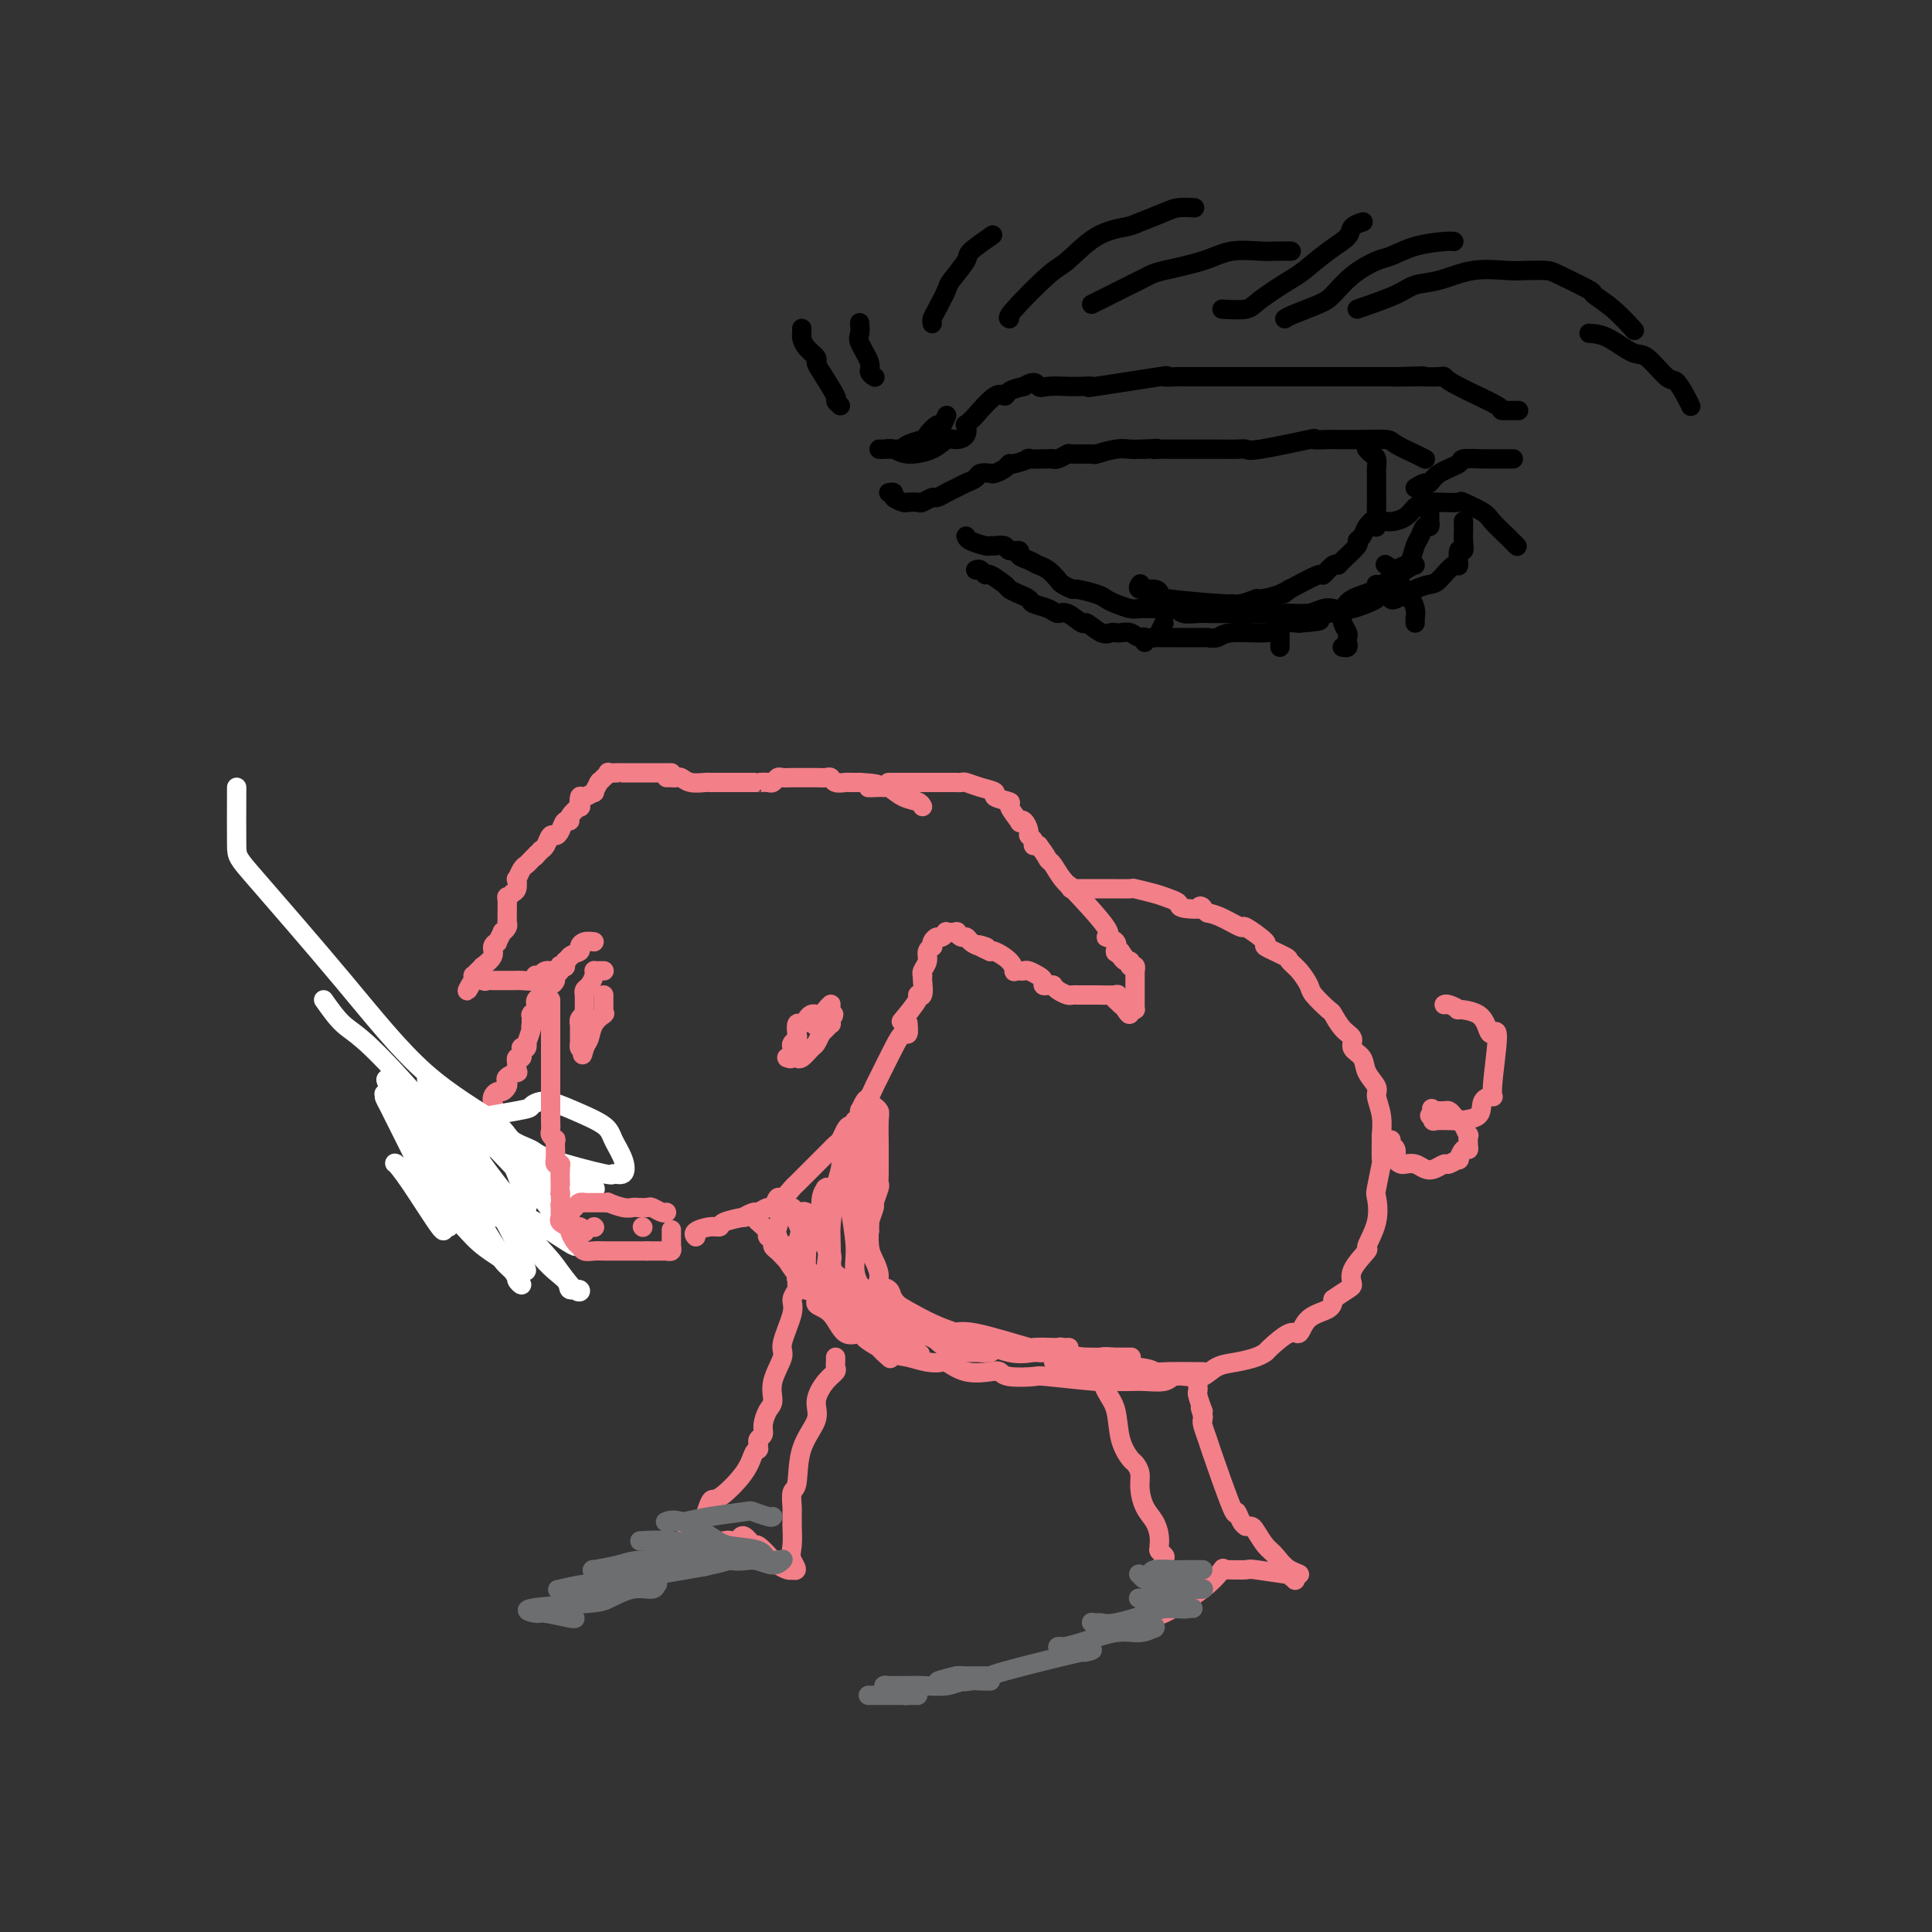 <svg viewBox='0 0 400 400' version='1.1' xmlns='http://www.w3.org/2000/svg' xmlns:xlink='http://www.w3.org/1999/xlink'><rect x="0" y="0" width="400" height="400" fill="#333333" stroke="none"/><g fill='none' stroke='#F37F89' stroke-width='4' stroke-linecap='round' stroke-linejoin='round'><path d='M139,160c-0.218,-0.000 -0.436,-0.000 -1,0c-0.564,0.000 -1.475,0.000 -2,0c-0.525,-0.000 -0.666,-0.000 -1,0c-0.334,0.000 -0.862,0.000 -1,0c-0.138,-0.000 0.114,-0.000 0,0c-0.114,0.000 -0.595,0.000 -1,0c-0.405,-0.000 -0.733,-0.000 -1,0c-0.267,0.000 -0.472,0.000 -1,0c-0.528,-0.000 -1.380,-0.001 -2,0c-0.620,0.001 -1.007,0.004 -1,0c0.007,-0.004 0.409,-0.016 0,0c-0.409,0.016 -1.630,0.061 -2,0c-0.370,-0.061 0.111,-0.226 0,0c-0.111,0.226 -0.813,0.843 -1,1c-0.187,0.157 0.142,-0.146 0,0c-0.142,0.146 -0.754,0.742 -1,1c-0.246,0.258 -0.125,0.179 0,0c0.125,-0.179 0.254,-0.456 0,0c-0.254,0.456 -0.892,1.647 -1,2c-0.108,0.353 0.313,-0.131 0,0c-0.313,0.131 -1.360,0.879 -2,1c-0.640,0.121 -0.875,-0.384 -1,0c-0.125,0.384 -0.142,1.656 0,2c0.142,0.344 0.441,-0.241 0,0c-0.441,0.241 -1.624,1.309 -2,2c-0.376,0.691 0.054,1.007 0,1c-0.054,-0.007 -0.592,-0.335 -1,0c-0.408,0.335 -0.687,1.333 -1,2c-0.313,0.667 -0.661,1.004 -1,1c-0.339,-0.004 -0.668,-0.347 -1,0c-0.332,0.347 -0.666,1.385 -1,2c-0.334,0.615 -0.667,0.808 -1,1'/><path d='M112,176c-2.393,2.703 -1.376,1.459 -1,1c0.376,-0.459 0.112,-0.134 0,0c-0.112,0.134 -0.071,0.076 0,0c0.071,-0.076 0.173,-0.170 0,0c-0.173,0.170 -0.621,0.604 -1,1c-0.379,0.396 -0.689,0.754 -1,1c-0.311,0.246 -0.622,0.380 -1,1c-0.378,0.620 -0.823,1.726 -1,2c-0.177,0.274 -0.086,-0.284 0,0c0.086,0.284 0.167,1.411 0,2c-0.167,0.589 -0.580,0.641 -1,1c-0.420,0.359 -0.845,1.024 -1,1c-0.155,-0.024 -0.041,-0.736 0,0c0.041,0.736 0.007,2.919 0,4c-0.007,1.081 0.013,1.058 0,1c-0.013,-0.058 -0.060,-0.151 0,0c0.060,0.151 0.228,0.548 0,1c-0.228,0.452 -0.850,0.961 -1,1c-0.150,0.039 0.172,-0.390 0,0c-0.172,0.390 -0.838,1.601 -1,2c-0.162,0.399 0.182,-0.013 0,0c-0.182,0.013 -0.889,0.451 -1,1c-0.111,0.549 0.373,1.209 0,2c-0.373,0.791 -1.602,1.714 -2,2c-0.398,0.286 0.037,-0.063 0,0c-0.037,0.063 -0.546,0.539 -1,1c-0.454,0.461 -0.854,0.907 -1,1c-0.146,0.093 -0.039,-0.167 0,0c0.039,0.167 0.011,0.762 0,1c-0.011,0.238 -0.006,0.119 0,0'/><path d='M98,203c-2.276,4.177 -0.965,1.119 0,0c0.965,-1.119 1.583,-0.300 2,0c0.417,0.300 0.633,0.080 1,0c0.367,-0.080 0.885,-0.022 1,0c0.115,0.022 -0.173,0.006 0,0c0.173,-0.006 0.806,-0.001 1,0c0.194,0.001 -0.052,0.000 0,0c0.052,-0.000 0.404,0.001 1,0c0.596,-0.001 1.438,-0.004 2,0c0.562,0.004 0.843,0.015 1,0c0.157,-0.015 0.190,-0.057 1,0c0.810,0.057 2.399,0.212 3,0c0.601,-0.212 0.216,-0.793 0,-1c-0.216,-0.207 -0.262,-0.040 0,0c0.262,0.040 0.831,-0.045 1,0c0.169,0.045 -0.061,0.222 0,0c0.061,-0.222 0.412,-0.843 1,-1c0.588,-0.157 1.411,0.150 2,0c0.589,-0.150 0.942,-0.759 1,-1c0.058,-0.241 -0.180,-0.116 0,0c0.180,0.116 0.779,0.224 1,0c0.221,-0.224 0.063,-0.778 0,-1c-0.063,-0.222 -0.032,-0.111 0,0'/><path d='M117,199c1.155,-0.845 1.041,-0.959 1,-1c-0.041,-0.041 -0.011,-0.011 0,0c0.011,0.011 0.003,0.003 0,0c-0.003,-0.003 -0.001,-0.001 0,0c0.001,0.001 0.000,0.000 0,0'/><path d='M123,195c-0.718,-0.087 -1.436,-0.173 -2,0c-0.564,0.173 -0.973,0.607 -1,1c-0.027,0.393 0.329,0.747 0,1c-0.329,0.253 -1.342,0.407 -2,1c-0.658,0.593 -0.960,1.626 -1,2c-0.040,0.374 0.181,0.089 0,0c-0.181,-0.089 -0.766,0.017 -1,0c-0.234,-0.017 -0.118,-0.159 0,0c0.118,0.159 0.238,0.617 0,1c-0.238,0.383 -0.834,0.691 -1,1c-0.166,0.309 0.099,0.619 0,1c-0.099,0.381 -0.561,0.833 -1,1c-0.439,0.167 -0.854,0.048 -1,0c-0.146,-0.048 -0.024,-0.024 0,0c0.024,0.024 -0.050,0.048 0,0c0.050,-0.048 0.224,-0.166 0,0c-0.224,0.166 -0.844,0.618 -1,1c-0.156,0.382 0.154,0.695 0,1c-0.154,0.305 -0.772,0.603 -1,1c-0.228,0.397 -0.065,0.895 0,1c0.065,0.105 0.031,-0.182 0,0c-0.031,0.182 -0.061,0.832 0,1c0.061,0.168 0.212,-0.147 0,0c-0.212,0.147 -0.789,0.757 -1,1c-0.211,0.243 -0.057,0.120 0,0c0.057,-0.120 0.015,-0.238 0,0c-0.015,0.238 -0.004,0.833 0,1c0.004,0.167 0.001,-0.095 0,0c-0.001,0.095 -0.001,0.548 0,1'/><path d='M110,212c-0.250,1.123 0.125,0.431 0,1c-0.125,0.569 -0.752,2.400 -1,3c-0.248,0.600 -0.119,-0.031 0,0c0.119,0.031 0.228,0.725 0,1c-0.228,0.275 -0.792,0.130 -1,0c-0.208,-0.130 -0.059,-0.246 0,0c0.059,0.246 0.030,0.855 0,1c-0.030,0.145 -0.061,-0.172 0,0c0.061,0.172 0.212,0.835 0,1c-0.212,0.165 -0.789,-0.167 -1,0c-0.211,0.167 -0.057,0.833 0,1c0.057,0.167 0.017,-0.166 0,0c-0.017,0.166 -0.012,0.832 0,1c0.012,0.168 0.031,-0.162 0,0c-0.031,0.162 -0.113,0.817 0,1c0.113,0.183 0.419,-0.105 0,0c-0.419,0.105 -1.565,0.602 -2,1c-0.435,0.398 -0.159,0.698 0,1c0.159,0.302 0.200,0.607 0,1c-0.200,0.393 -0.642,0.875 -1,1c-0.358,0.125 -0.632,-0.106 -1,0c-0.368,0.106 -0.828,0.548 -1,1c-0.172,0.452 -0.054,0.913 0,1c0.054,0.087 0.043,-0.201 0,0c-0.043,0.201 -0.119,0.891 0,1c0.119,0.109 0.434,-0.363 0,0c-0.434,0.363 -1.617,1.559 -2,2c-0.383,0.441 0.033,0.126 0,0c-0.033,-0.126 -0.517,-0.063 -1,0'/><path d='M99,231c-1.642,3.157 -0.247,1.549 0,1c0.247,-0.549 -0.656,-0.038 -1,0c-0.344,0.038 -0.131,-0.396 0,0c0.131,0.396 0.180,1.623 0,2c-0.180,0.377 -0.588,-0.095 -1,0c-0.412,0.095 -0.828,0.758 -1,1c-0.172,0.242 -0.102,0.063 0,0c0.102,-0.063 0.234,-0.009 0,0c-0.234,0.009 -0.836,-0.026 -1,0c-0.164,0.026 0.110,0.115 0,0c-0.110,-0.115 -0.603,-0.433 -1,0c-0.397,0.433 -0.699,1.619 -1,2c-0.301,0.381 -0.603,-0.041 -1,0c-0.397,0.041 -0.890,0.547 -1,1c-0.110,0.453 0.163,0.853 0,1c-0.163,0.147 -0.761,0.042 -1,0c-0.239,-0.042 -0.120,-0.021 0,0'/><path d='M90,239c-1.388,1.237 -0.358,0.331 0,0c0.358,-0.331 0.043,-0.085 0,0c-0.043,0.085 0.185,0.009 0,0c-0.185,-0.009 -0.781,0.050 -1,0c-0.219,-0.050 -0.059,-0.210 0,0c0.059,0.210 0.016,0.788 0,1c-0.016,0.212 -0.004,0.057 0,0c0.004,-0.057 0.001,-0.015 0,0c-0.001,0.015 -0.000,0.003 0,0c0.000,-0.003 0.000,0.003 0,0c-0.000,-0.003 -0.000,-0.016 0,0c0.000,0.016 0.000,0.060 0,0c-0.000,-0.060 -0.000,-0.226 0,0c0.000,0.226 0.000,0.843 0,1c-0.000,0.157 -0.001,-0.147 0,0c0.001,0.147 0.004,0.743 0,1c-0.004,0.257 -0.015,0.174 0,0c0.015,-0.174 0.057,-0.439 0,0c-0.057,0.439 -0.211,1.582 0,2c0.211,0.418 0.788,0.113 1,0c0.212,-0.113 0.061,-0.032 0,0c-0.061,0.032 -0.030,0.016 0,0'/><path d='M90,244c-0.043,1.019 -0.152,1.065 0,1c0.152,-0.065 0.564,-0.241 1,0c0.436,0.241 0.895,0.901 1,1c0.105,0.099 -0.145,-0.362 0,0c0.145,0.362 0.684,1.547 1,2c0.316,0.453 0.409,0.173 1,0c0.591,-0.173 1.679,-0.239 2,0c0.321,0.239 -0.124,0.782 0,1c0.124,0.218 0.817,0.111 1,0c0.183,-0.111 -0.144,-0.226 0,0c0.144,0.226 0.760,0.793 1,1c0.240,0.207 0.103,0.056 0,0c-0.103,-0.056 -0.171,-0.015 0,0c0.171,0.015 0.582,0.004 1,0c0.418,-0.004 0.843,-0.001 1,0c0.157,0.001 0.045,0.000 0,0c-0.045,-0.000 -0.022,-0.000 0,0c0.022,0.000 0.044,0.000 0,0c-0.044,-0.000 -0.156,0.000 0,0c0.156,-0.000 0.578,-0.000 1,0c0.422,0.000 0.845,0.001 1,0c0.155,-0.001 0.042,-0.003 0,0c-0.042,0.003 -0.012,0.011 0,0c0.012,-0.011 0.007,-0.042 0,0c-0.007,0.042 -0.016,0.156 0,0c0.016,-0.156 0.057,-0.581 0,-1c-0.057,-0.419 -0.211,-0.830 0,-1c0.211,-0.170 0.789,-0.097 1,0c0.211,0.097 0.057,0.218 0,0c-0.057,-0.218 -0.016,-0.777 0,-1c0.016,-0.223 0.008,-0.112 0,0'/><path d='M103,247c0.468,-0.477 0.139,-0.170 0,0c-0.139,0.170 -0.089,0.203 0,0c0.089,-0.203 0.217,-0.643 0,-1c-0.217,-0.357 -0.781,-0.630 -1,-1c-0.219,-0.370 -0.095,-0.835 0,-1c0.095,-0.165 0.161,-0.030 0,0c-0.161,0.030 -0.551,-0.044 -1,0c-0.449,0.044 -0.959,0.208 -1,0c-0.041,-0.208 0.388,-0.788 0,-1c-0.388,-0.212 -1.592,-0.057 -2,0c-0.408,0.057 -0.021,0.015 0,0c0.021,-0.015 -0.324,-0.004 -1,0c-0.676,0.004 -1.683,0.001 -2,0c-0.317,-0.001 0.056,-0.000 0,0c-0.056,0.000 -0.541,0.000 -1,0c-0.459,-0.000 -0.893,-0.000 -1,0c-0.107,0.000 0.111,0.000 0,0c-0.111,-0.000 -0.552,-0.000 -1,0c-0.448,0.000 -0.905,0.000 -1,0c-0.095,-0.000 0.170,-0.000 0,0c-0.170,0.000 -0.777,0.000 -1,0c-0.223,-0.000 -0.064,-0.000 0,0c0.064,0.000 0.032,0.000 0,0'/><path d='M90,243c-1.857,-0.095 -0.498,0.168 0,0c0.498,-0.168 0.137,-0.766 0,-1c-0.137,-0.234 -0.049,-0.103 0,0c0.049,0.103 0.059,0.177 0,0c-0.059,-0.177 -0.186,-0.607 0,-1c0.186,-0.393 0.684,-0.750 1,-1c0.316,-0.250 0.449,-0.393 1,-1c0.551,-0.607 1.520,-1.680 2,-2c0.480,-0.320 0.472,0.112 1,0c0.528,-0.112 1.592,-0.767 2,-1c0.408,-0.233 0.158,-0.044 0,0c-0.158,0.044 -0.226,-0.056 0,0c0.226,0.056 0.747,0.268 1,0c0.253,-0.268 0.239,-1.015 1,-1c0.761,0.015 2.299,0.792 3,1c0.701,0.208 0.566,-0.154 1,0c0.434,0.154 1.436,0.825 2,1c0.564,0.175 0.691,-0.146 1,0c0.309,0.146 0.800,0.757 1,1c0.200,0.243 0.109,0.117 0,0c-0.109,-0.117 -0.235,-0.224 0,0c0.235,0.224 0.833,0.778 1,1c0.167,0.222 -0.095,0.111 0,0c0.095,-0.111 0.547,-0.223 1,0c0.453,0.223 0.906,0.781 1,1c0.094,0.219 -0.171,0.100 0,0c0.171,-0.100 0.777,-0.181 1,0c0.223,0.181 0.064,0.623 0,1c-0.064,0.377 -0.032,0.688 0,1'/><path d='M111,242c2.166,0.884 0.580,0.094 0,0c-0.580,-0.094 -0.153,0.508 0,1c0.153,0.492 0.031,0.876 0,1c-0.031,0.124 0.027,-0.010 0,0c-0.027,0.010 -0.141,0.164 0,0c0.141,-0.164 0.537,-0.647 0,0c-0.537,0.647 -2.006,2.422 -3,3c-0.994,0.578 -1.512,-0.041 -2,0c-0.488,0.041 -0.945,0.743 -1,1c-0.055,0.257 0.291,0.069 0,0c-0.291,-0.069 -1.219,-0.017 -2,0c-0.781,0.017 -1.413,0.001 -2,0c-0.587,-0.001 -1.128,0.014 -2,0c-0.872,-0.014 -2.076,-0.056 -3,0c-0.924,0.056 -1.568,0.211 -2,0c-0.432,-0.211 -0.652,-0.789 -1,-1c-0.348,-0.211 -0.824,-0.057 -1,0c-0.176,0.057 -0.050,0.016 0,0c0.050,-0.016 0.025,-0.008 0,0'/></g>
<g fill='none' stroke='#FFFFFF' stroke-width='4' stroke-linecap='round' stroke-linejoin='round'><path d='M49,163c-0.016,4.782 -0.033,9.563 0,12c0.033,2.437 0.114,2.529 4,7c3.886,4.471 11.577,13.320 18,21c6.423,7.680 11.578,14.192 17,19c5.422,4.808 11.111,7.913 14,10c2.889,2.087 2.979,3.158 4,4c1.021,0.842 2.974,1.457 4,2c1.026,0.543 1.124,1.013 4,2c2.876,0.987 8.529,2.490 11,3c2.471,0.510 1.759,0.026 2,0c0.241,-0.026 1.434,0.404 2,0c0.566,-0.404 0.504,-1.644 0,-3c-0.504,-1.356 -1.449,-2.829 -2,-4c-0.551,-1.171 -0.707,-2.039 -2,-3c-1.293,-0.961 -3.722,-2.015 -6,-3c-2.278,-0.985 -4.406,-1.900 -6,-2c-1.594,-0.100 -2.655,0.615 -3,1c-0.345,0.385 0.025,0.441 -3,1c-3.025,0.559 -9.446,1.621 -12,2c-2.554,0.379 -1.242,0.076 -1,0c0.242,-0.076 -0.584,0.074 -1,0c-0.416,-0.074 -0.420,-0.374 0,0c0.420,0.374 1.265,1.420 4,3c2.735,1.580 7.361,3.692 10,5c2.639,1.308 3.291,1.812 5,3c1.709,1.188 4.474,3.059 6,4c1.526,0.941 1.811,0.953 2,1c0.189,0.047 0.282,0.128 0,0c-0.282,-0.128 -0.938,-0.465 -2,-1c-1.062,-0.535 -2.531,-1.267 -4,-2'/><path d='M114,245c-1.747,-1.264 -4.116,-3.425 -6,-5c-1.884,-1.575 -3.284,-2.564 -5,-4c-1.716,-1.436 -3.747,-3.320 -5,-4c-1.253,-0.680 -1.729,-0.156 -2,0c-0.271,0.156 -0.337,-0.055 0,0c0.337,0.055 1.076,0.377 1,1c-0.076,0.623 -0.966,1.548 1,5c1.966,3.452 6.790,9.430 9,12c2.210,2.570 1.807,1.732 4,3c2.193,1.268 6.981,4.641 8,5c1.019,0.359 -1.730,-2.296 -3,-4c-1.270,-1.704 -1.060,-2.456 -4,-6c-2.940,-3.544 -9.028,-9.878 -13,-14c-3.972,-4.122 -5.826,-6.032 -7,-7c-1.174,-0.968 -1.666,-0.996 -2,-1c-0.334,-0.004 -0.510,0.014 -1,-1c-0.490,-1.014 -1.294,-3.061 0,0c1.294,3.061 4.684,11.231 7,15c2.316,3.769 3.556,3.138 6,6c2.444,2.862 6.091,9.216 9,13c2.909,3.784 5.081,4.996 6,6c0.919,1.004 0.586,1.799 1,2c0.414,0.201 1.575,-0.192 2,0c0.425,0.192 0.114,0.969 -1,0c-1.114,-0.969 -3.031,-3.682 -4,-5c-0.969,-1.318 -0.992,-1.239 -7,-8c-6.008,-6.761 -18.002,-20.360 -23,-26c-4.998,-5.640 -2.999,-3.320 -1,-1'/><path d='M84,227c-6.277,-6.480 -3.969,-2.680 -2,0c1.969,2.680 3.601,4.241 5,6c1.399,1.759 2.567,3.715 5,7c2.433,3.285 6.131,7.900 8,10c1.869,2.100 1.910,1.684 3,2c1.090,0.316 3.230,1.364 4,2c0.770,0.636 0.170,0.861 0,1c-0.170,0.139 0.091,0.192 0,0c-0.091,-0.192 -0.535,-0.628 -2,-2c-1.465,-1.372 -3.953,-3.680 -7,-7c-3.047,-3.320 -6.654,-7.651 -9,-10c-2.346,-2.349 -3.430,-2.717 -4,-3c-0.570,-0.283 -0.625,-0.482 -1,-1c-0.375,-0.518 -1.070,-1.355 -1,-1c0.070,0.355 0.903,1.903 2,3c1.097,1.097 2.456,1.742 3,2c0.544,0.258 0.272,0.129 0,0'/><path d='M67,207c1.314,1.866 2.629,3.733 4,5c1.371,1.267 2.799,1.935 6,5c3.201,3.065 8.176,8.527 11,12c2.824,3.473 3.495,4.957 5,7c1.505,2.043 3.842,4.644 5,6c1.158,1.356 1.138,1.467 2,3c0.862,1.533 2.606,4.488 4,7c1.394,2.512 2.438,4.582 3,6c0.562,1.418 0.642,2.186 1,3c0.358,0.814 0.992,1.675 1,2c0.008,0.325 -0.612,0.115 -1,0c-0.388,-0.115 -0.546,-0.134 -2,-1c-1.454,-0.866 -4.205,-2.580 -6,-4c-1.795,-1.420 -2.635,-2.548 -5,-5c-2.365,-2.452 -6.257,-6.228 -8,-8c-1.743,-1.772 -1.337,-1.541 -2,-2c-0.663,-0.459 -2.394,-1.609 -3,-2c-0.606,-0.391 -0.087,-0.022 0,0c0.087,0.022 -0.259,-0.304 0,0c0.259,0.304 1.124,1.239 3,4c1.876,2.761 4.762,7.350 6,9c1.238,1.650 0.828,0.363 1,0c0.172,-0.363 0.925,0.197 1,0c0.075,-0.197 -0.530,-1.153 -2,-4c-1.470,-2.847 -3.806,-7.586 -6,-12c-2.194,-4.414 -4.248,-8.503 -5,-10c-0.752,-1.497 -0.202,-0.403 0,0c0.202,0.403 0.058,0.115 0,0c-0.058,-0.115 -0.029,-0.058 0,0'/><path d='M80,228c-1.432,-3.745 0.490,-0.107 3,4c2.510,4.107 5.610,8.682 9,13c3.390,4.318 7.071,8.378 9,11c1.929,2.622 2.106,3.806 3,5c0.894,1.194 2.504,2.397 3,3c0.496,0.603 -0.122,0.607 0,1c0.122,0.393 0.984,1.174 1,1c0.016,-0.174 -0.815,-1.303 -2,-3c-1.185,-1.697 -2.723,-3.961 -4,-6c-1.277,-2.039 -2.292,-3.854 -4,-6c-1.708,-2.146 -4.110,-4.624 -5,-6c-0.890,-1.376 -0.268,-1.652 0,-2c0.268,-0.348 0.181,-0.769 0,-1c-0.181,-0.231 -0.456,-0.272 0,0c0.456,0.272 1.642,0.858 4,2c2.358,1.142 5.886,2.840 8,4c2.114,1.160 2.813,1.783 3,2c0.187,0.217 -0.139,0.030 0,0c0.139,-0.030 0.741,0.099 1,0c0.259,-0.099 0.175,-0.427 0,-1c-0.175,-0.573 -0.440,-1.393 -1,-3c-0.560,-1.607 -1.414,-4.002 -2,-5c-0.586,-0.998 -0.903,-0.600 -1,-1c-0.097,-0.400 0.026,-1.597 0,-2c-0.026,-0.403 -0.201,-0.011 0,0c0.201,0.011 0.778,-0.359 2,0c1.222,0.359 3.091,1.447 4,2c0.909,0.553 0.860,0.572 2,1c1.140,0.428 3.469,1.265 5,2c1.531,0.735 2.266,1.367 3,2'/><path d='M121,245c2.933,1.311 2.267,1.089 2,1c-0.267,-0.089 -0.133,-0.044 0,0'/></g>
<g fill='none' stroke='#F37F89' stroke-width='4' stroke-linecap='round' stroke-linejoin='round'><path d='M138,251c-0.212,0.113 -0.423,0.226 -1,0c-0.577,-0.226 -1.518,-0.792 -2,-1c-0.482,-0.208 -0.505,-0.060 -1,0c-0.495,0.060 -1.463,0.030 -2,0c-0.537,-0.030 -0.645,-0.061 -1,0c-0.355,0.061 -0.957,0.212 -2,0c-1.043,-0.212 -2.526,-0.789 -3,-1c-0.474,-0.211 0.060,-0.056 0,0c-0.060,0.056 -0.713,0.014 -1,0c-0.287,-0.014 -0.209,-0.001 -1,0c-0.791,0.001 -2.450,-0.011 -3,0c-0.550,0.011 0.010,0.044 0,0c-0.010,-0.044 -0.591,-0.167 -1,0c-0.409,0.167 -0.645,0.622 -1,1c-0.355,0.378 -0.828,0.678 -1,1c-0.172,0.322 -0.043,0.667 0,1c0.043,0.333 0.001,0.654 0,1c-0.001,0.346 0.037,0.719 0,1c-0.037,0.281 -0.151,0.471 0,1c0.151,0.529 0.568,1.395 1,2c0.432,0.605 0.880,0.947 1,1c0.120,0.053 -0.089,-0.182 0,0c0.089,0.182 0.475,0.781 1,1c0.525,0.219 1.190,0.059 2,0c0.810,-0.059 1.765,-0.016 2,0c0.235,0.016 -0.249,0.004 0,0c0.249,-0.004 1.233,-0.001 2,0c0.767,0.001 1.319,0.000 2,0c0.681,-0.000 1.492,-0.000 2,0c0.508,0.000 0.714,0.000 1,0c0.286,-0.000 0.653,-0.000 1,0c0.347,0.000 0.673,0.000 1,0'/><path d='M134,259c2.057,0.000 0.698,0.001 1,0c0.302,-0.001 2.263,-0.004 3,0c0.737,0.004 0.250,0.014 0,0c-0.250,-0.014 -0.263,-0.053 0,0c0.263,0.053 0.803,0.199 1,0c0.197,-0.199 0.053,-0.744 0,-1c-0.053,-0.256 -0.014,-0.223 0,0c0.014,0.223 0.004,0.637 0,0c-0.004,-0.637 -0.001,-2.325 0,-3c0.001,-0.675 0.001,-0.338 0,0'/><path d='M123,254c0.000,0.000 0.100,0.100 0.1,0.1'/><path d='M133,254c0.000,0.000 0.100,0.100 0.1,0.1'/><path d='M114,207c-0.000,0.329 -0.000,0.658 0,1c0.000,0.342 0.000,0.696 0,1c-0.000,0.304 -0.000,0.557 0,1c0.000,0.443 0.000,1.074 0,2c-0.000,0.926 -0.000,2.145 0,3c0.000,0.855 0.000,1.345 0,2c-0.000,0.655 -0.000,1.474 0,2c0.000,0.526 0.000,0.761 0,1c-0.000,0.239 -0.000,0.484 0,1c0.000,0.516 0.000,1.303 0,2c-0.000,0.697 -0.000,1.303 0,2c0.000,0.697 0.000,1.483 0,2c-0.000,0.517 -0.000,0.764 0,1c0.000,0.236 0.000,0.463 0,1c-0.000,0.537 -0.001,1.386 0,2c0.001,0.614 0.004,0.992 0,1c-0.004,0.008 -0.015,-0.353 0,0c0.015,0.353 0.057,1.422 0,2c-0.057,0.578 -0.211,0.665 0,1c0.211,0.335 0.789,0.917 1,1c0.211,0.083 0.057,-0.333 0,0c-0.057,0.333 -0.016,1.413 0,2c0.016,0.587 0.008,0.679 0,1c-0.008,0.321 -0.016,0.871 0,1c0.016,0.129 0.057,-0.164 0,0c-0.057,0.164 -0.211,0.786 0,1c0.211,0.214 0.789,0.022 1,0c0.211,-0.022 0.057,0.127 0,1c-0.057,0.873 -0.015,2.471 0,3c0.015,0.529 0.004,-0.011 0,0c-0.004,0.011 -0.001,0.575 0,1c0.001,0.425 0.001,0.713 0,1'/><path d='M116,247c0.310,6.885 0.083,4.097 0,3c-0.083,-1.097 -0.024,-0.501 0,0c0.024,0.501 0.012,0.909 0,1c-0.012,0.091 -0.025,-0.134 0,0c0.025,0.134 0.087,0.628 0,1c-0.087,0.372 -0.325,0.622 0,1c0.325,0.378 1.211,0.885 2,1c0.789,0.115 1.482,-0.161 2,0c0.518,0.161 0.862,0.760 1,1c0.138,0.240 0.069,0.120 0,0'/><path d='M144,256c-0.020,-0.022 -0.040,-0.044 0,0c0.040,0.044 0.140,0.153 0,0c-0.140,-0.153 -0.519,-0.567 0,-1c0.519,-0.433 1.937,-0.886 3,-1c1.063,-0.114 1.770,0.109 2,0c0.230,-0.109 -0.017,-0.550 1,-1c1.017,-0.450 3.299,-0.910 4,-1c0.701,-0.090 -0.177,0.188 0,0c0.177,-0.188 1.410,-0.843 2,-1c0.590,-0.157 0.538,0.184 1,0c0.462,-0.184 1.437,-0.894 2,-1c0.563,-0.106 0.713,0.390 1,0c0.287,-0.390 0.710,-1.666 1,-2c0.290,-0.334 0.445,0.275 1,0c0.555,-0.275 1.510,-1.435 2,-2c0.490,-0.565 0.516,-0.536 1,-1c0.484,-0.464 1.425,-1.419 2,-2c0.575,-0.581 0.784,-0.786 1,-1c0.216,-0.214 0.439,-0.438 1,-1c0.561,-0.562 1.460,-1.464 2,-2c0.540,-0.536 0.722,-0.708 1,-1c0.278,-0.292 0.653,-0.704 1,-1c0.347,-0.296 0.668,-0.474 1,-1c0.332,-0.526 0.677,-1.399 1,-2c0.323,-0.601 0.626,-0.931 1,-1c0.374,-0.069 0.821,0.123 1,0c0.179,-0.123 0.089,-0.562 0,-1'/><path d='M177,232c2.853,-2.655 1.485,-0.293 1,0c-0.485,0.293 -0.088,-1.484 0,-2c0.088,-0.516 -0.133,0.227 0,0c0.133,-0.227 0.620,-1.425 1,-2c0.380,-0.575 0.655,-0.526 1,-1c0.345,-0.474 0.762,-1.470 1,-2c0.238,-0.530 0.298,-0.594 1,-2c0.702,-1.406 2.044,-4.153 3,-6c0.956,-1.847 1.524,-2.794 2,-3c0.476,-0.206 0.859,0.329 1,0c0.141,-0.329 0.040,-1.523 0,-2c-0.040,-0.477 -0.020,-0.239 0,0'/><path d='M184,162c-0.037,0.000 -0.074,0.000 0,0c0.074,-0.000 0.258,-0.000 1,0c0.742,0.000 2.042,0.000 3,0c0.958,-0.000 1.572,-0.000 2,0c0.428,0.000 0.669,0.000 1,0c0.331,-0.000 0.753,-0.000 1,0c0.247,0.000 0.318,0.000 1,0c0.682,-0.000 1.974,-0.001 3,0c1.026,0.001 1.786,0.003 2,0c0.214,-0.003 -0.116,-0.012 0,0c0.116,0.012 0.679,0.044 1,0c0.321,-0.044 0.399,-0.166 1,0c0.601,0.166 1.724,0.620 3,1c1.276,0.380 2.703,0.687 3,1c0.297,0.313 -0.538,0.630 0,1c0.538,0.370 2.448,0.791 3,1c0.552,0.209 -0.254,0.206 0,1c0.254,0.794 1.570,2.384 2,3c0.430,0.616 -0.025,0.259 0,0c0.025,-0.259 0.528,-0.419 1,0c0.472,0.419 0.911,1.419 1,2c0.089,0.581 -0.173,0.744 0,1c0.173,0.256 0.781,0.604 1,1c0.219,0.396 0.048,0.838 0,1c-0.048,0.162 0.025,0.044 0,0c-0.025,-0.044 -0.150,-0.012 0,0c0.150,0.012 0.575,0.006 1,0'/><path d='M215,175c1.806,2.358 1.822,2.754 2,3c0.178,0.246 0.520,0.343 1,1c0.480,0.657 1.100,1.874 2,3c0.900,1.126 2.081,2.160 2,2c-0.081,-0.160 -1.423,-1.513 0,0c1.423,1.513 5.611,5.894 7,8c1.389,2.106 -0.021,1.937 0,2c0.021,0.063 1.473,0.357 2,1c0.527,0.643 0.127,1.637 0,2c-0.127,0.363 0.017,0.097 0,0c-0.017,-0.097 -0.197,-0.026 0,0c0.197,0.026 0.771,0.007 1,0c0.229,-0.007 0.115,-0.004 0,0'/><path d='M232,197c2.642,3.647 0.746,1.766 0,1c-0.746,-0.766 -0.343,-0.415 0,0c0.343,0.415 0.627,0.896 1,1c0.373,0.104 0.836,-0.169 1,0c0.164,0.169 0.030,0.781 0,1c-0.030,0.219 0.045,0.045 0,0c-0.045,-0.045 -0.208,0.039 0,0c0.208,-0.039 0.788,-0.202 1,0c0.212,0.202 0.057,0.770 0,1c-0.057,0.230 -0.015,0.122 0,0c0.015,-0.122 0.004,-0.258 0,0c-0.004,0.258 -0.001,0.910 0,1c0.001,0.090 0.000,-0.383 0,0c-0.000,0.383 -0.000,1.623 0,2c0.000,0.377 0.000,-0.109 0,0c-0.000,0.109 -0.000,0.813 0,1c0.000,0.187 0.000,-0.142 0,0c-0.000,0.142 -0.000,0.756 0,1c0.000,0.244 -0.000,0.117 0,0c0.000,-0.117 0.000,-0.225 0,0c-0.000,0.225 -0.000,0.782 0,1c0.000,0.218 0.000,0.097 0,0c-0.000,-0.097 -0.000,-0.170 0,0c0.000,0.170 0.001,0.581 0,1c-0.001,0.419 -0.003,0.844 0,1c0.003,0.156 0.011,0.042 0,0c-0.011,-0.042 -0.041,-0.011 0,0c0.041,0.011 0.155,0.003 0,0c-0.155,-0.003 -0.577,-0.002 -1,0'/><path d='M234,209c0.127,1.900 -0.556,0.649 -1,0c-0.444,-0.649 -0.651,-0.696 -1,-1c-0.349,-0.304 -0.841,-0.866 -1,-1c-0.159,-0.134 0.015,0.160 0,0c-0.015,-0.160 -0.217,-0.775 0,-1c0.217,-0.225 0.854,-0.060 0,0c-0.854,0.060 -3.200,0.016 -4,0c-0.800,-0.016 -0.056,-0.004 0,0c0.056,0.004 -0.576,0.001 -1,0c-0.424,-0.001 -0.639,-0.001 -1,0c-0.361,0.001 -0.869,0.001 -1,0c-0.131,-0.001 0.116,-0.003 0,0c-0.116,0.003 -0.595,0.011 -1,0c-0.405,-0.011 -0.735,-0.041 -1,0c-0.265,0.041 -0.466,0.154 -1,0c-0.534,-0.154 -1.401,-0.576 -2,-1c-0.599,-0.424 -0.931,-0.849 -1,-1c-0.069,-0.151 0.123,-0.029 0,0c-0.123,0.029 -0.562,-0.034 -1,0c-0.438,0.034 -0.877,0.167 -1,0c-0.123,-0.167 0.069,-0.633 0,-1c-0.069,-0.367 -0.401,-0.635 -1,-1c-0.599,-0.365 -1.467,-0.828 -2,-1c-0.533,-0.172 -0.732,-0.051 -1,0c-0.268,0.051 -0.604,0.034 -1,0c-0.396,-0.034 -0.852,-0.086 -1,0c-0.148,0.086 0.013,0.310 0,0c-0.013,-0.310 -0.199,-1.155 -1,-2c-0.801,-0.845 -2.216,-1.689 -3,-2c-0.784,-0.311 -0.938,-0.089 -1,0c-0.062,0.089 -0.031,0.044 0,0'/><path d='M205,197c-4.681,-2.094 -1.884,-1.331 -1,-1c0.884,0.331 -0.146,0.228 -1,0c-0.854,-0.228 -1.533,-0.583 -2,-1c-0.467,-0.417 -0.721,-0.896 -1,-1c-0.279,-0.104 -0.582,0.167 -1,0c-0.418,-0.167 -0.952,-0.773 -1,-1c-0.048,-0.227 0.391,-0.076 0,0c-0.391,0.076 -1.611,0.076 -2,0c-0.389,-0.076 0.053,-0.227 0,0c-0.053,0.227 -0.602,0.831 -1,1c-0.398,0.169 -0.647,-0.096 -1,0c-0.353,0.096 -0.812,0.553 -1,1c-0.188,0.447 -0.107,0.883 0,1c0.107,0.117 0.239,-0.084 0,0c-0.239,0.084 -0.849,0.453 -1,1c-0.151,0.547 0.155,1.272 0,2c-0.155,0.728 -0.772,1.460 -1,2c-0.228,0.540 -0.066,0.887 0,1c0.066,0.113 0.035,-0.008 0,0c-0.035,0.008 -0.073,0.147 0,1c0.073,0.853 0.257,2.422 0,3c-0.257,0.578 -0.956,0.165 -1,0c-0.044,-0.165 0.565,-0.083 0,1c-0.565,1.083 -2.304,3.167 -3,4c-0.696,0.833 -0.348,0.417 0,0'/><path d='M157,253c-0.016,-0.014 -0.033,-0.028 0,0c0.033,0.028 0.114,0.099 0,0c-0.114,-0.099 -0.424,-0.367 0,0c0.424,0.367 1.582,1.369 2,2c0.418,0.631 0.097,0.890 0,1c-0.097,0.110 0.030,0.071 0,0c-0.030,-0.071 -0.216,-0.175 0,0c0.216,0.175 0.835,0.628 1,1c0.165,0.372 -0.124,0.663 0,1c0.124,0.337 0.660,0.721 1,1c0.340,0.279 0.483,0.452 1,1c0.517,0.548 1.406,1.471 2,2c0.594,0.529 0.892,0.666 1,1c0.108,0.334 0.027,0.866 0,1c-0.027,0.134 0.001,-0.129 0,0c-0.001,0.129 -0.030,0.651 0,1c0.030,0.349 0.118,0.525 1,1c0.882,0.475 2.559,1.247 3,2c0.441,0.753 -0.354,1.486 0,2c0.354,0.514 1.856,0.810 3,2c1.144,1.190 1.931,3.275 3,4c1.069,0.725 2.421,0.091 3,0c0.579,-0.091 0.387,0.360 1,1c0.613,0.640 2.032,1.469 3,2c0.968,0.531 1.484,0.766 2,1'/><path d='M184,280c2.103,0.787 2.861,0.754 4,1c1.139,0.246 2.658,0.770 4,1c1.342,0.230 2.506,0.166 3,0c0.494,-0.166 0.317,-0.433 1,0c0.683,0.433 2.226,1.566 4,2c1.774,0.434 3.780,0.168 5,0c1.220,-0.168 1.654,-0.237 2,0c0.346,0.237 0.604,0.782 2,1c1.396,0.218 3.931,0.111 5,0c1.069,-0.111 0.674,-0.226 3,0c2.326,0.226 7.373,0.792 10,1c2.627,0.208 2.833,0.057 3,0c0.167,-0.057 0.295,-0.019 1,0c0.705,0.019 1.988,0.019 3,0c1.012,-0.019 1.755,-0.056 3,0c1.245,0.056 2.993,0.204 4,0c1.007,-0.204 1.272,-0.762 2,-1c0.728,-0.238 1.917,-0.158 3,0c1.083,0.158 2.059,0.392 3,0c0.941,-0.392 1.846,-1.412 3,-2c1.154,-0.588 2.557,-0.744 4,-1c1.443,-0.256 2.925,-0.612 4,-1c1.075,-0.388 1.742,-0.807 2,-1c0.258,-0.193 0.108,-0.159 1,-1c0.892,-0.841 2.827,-2.557 4,-3c1.173,-0.443 1.582,0.386 2,0c0.418,-0.386 0.843,-1.989 2,-3c1.157,-1.011 3.045,-1.432 4,-2c0.955,-0.568 0.978,-1.284 1,-2'/><path d='M276,269c3.432,-2.419 4.013,-2.466 4,-3c-0.013,-0.534 -0.620,-1.555 0,-3c0.620,-1.445 2.466,-3.314 3,-4c0.534,-0.686 -0.246,-0.189 0,-1c0.246,-0.811 1.516,-2.931 2,-5c0.484,-2.069 0.182,-4.086 0,-5c-0.182,-0.914 -0.245,-0.725 0,-2c0.245,-1.275 0.799,-4.013 1,-5c0.201,-0.987 0.050,-0.222 0,-1c-0.050,-0.778 0.003,-3.100 0,-4c-0.003,-0.900 -0.060,-0.379 0,-1c0.060,-0.621 0.239,-2.382 0,-4c-0.239,-1.618 -0.895,-3.091 -1,-4c-0.105,-0.909 0.341,-1.255 0,-2c-0.341,-0.745 -1.470,-1.889 -2,-3c-0.530,-1.111 -0.461,-2.190 -1,-3c-0.539,-0.810 -1.686,-1.353 -2,-2c-0.314,-0.647 0.207,-1.399 0,-2c-0.207,-0.601 -1.140,-1.052 -2,-2c-0.860,-0.948 -1.648,-2.393 -2,-3c-0.352,-0.607 -0.270,-0.376 -1,-1c-0.730,-0.624 -2.272,-2.102 -3,-3c-0.728,-0.898 -0.642,-1.215 -1,-2c-0.358,-0.785 -1.160,-2.039 -2,-3c-0.840,-0.961 -1.718,-1.628 -2,-2c-0.282,-0.372 0.033,-0.448 -1,-1c-1.033,-0.552 -3.414,-1.580 -4,-2c-0.586,-0.420 0.622,-0.231 0,-1c-0.622,-0.769 -3.074,-2.495 -4,-3c-0.926,-0.505 -0.326,0.210 -1,0c-0.674,-0.210 -2.621,-1.346 -4,-2c-1.379,-0.654 -2.189,-0.827 -3,-1'/><path d='M250,189c-2.933,-2.096 -0.765,-1.335 -1,-1c-0.235,0.335 -2.873,0.244 -4,0c-1.127,-0.244 -0.743,-0.640 -1,-1c-0.257,-0.360 -1.154,-0.685 -2,-1c-0.846,-0.315 -1.640,-0.620 -3,-1c-1.360,-0.380 -3.287,-0.834 -4,-1c-0.713,-0.166 -0.213,-0.045 -1,0c-0.787,0.045 -2.863,0.012 -4,0c-1.137,-0.012 -1.336,-0.003 -2,0c-0.664,0.003 -1.794,0.001 -3,0c-1.206,-0.001 -2.487,-0.000 -3,0c-0.513,0.000 -0.256,0.000 0,0'/><path d='M165,266c0.131,0.243 0.261,0.485 0,1c-0.261,0.515 -0.915,1.302 -1,2c-0.085,0.698 0.398,1.307 0,3c-0.398,1.693 -1.679,4.469 -2,6c-0.321,1.531 0.316,1.817 0,3c-0.316,1.183 -1.586,3.262 -2,5c-0.414,1.738 0.029,3.134 0,4c-0.029,0.866 -0.530,1.203 -1,2c-0.470,0.797 -0.911,2.055 -1,3c-0.089,0.945 0.172,1.578 0,2c-0.172,0.422 -0.778,0.635 -1,1c-0.222,0.365 -0.060,0.882 0,1c0.060,0.118 0.017,-0.165 0,0c-0.017,0.165 -0.007,0.777 0,1c0.007,0.223 0.013,0.056 0,0c-0.013,-0.056 -0.045,0.000 0,0c0.045,-0.000 0.168,-0.058 0,0c-0.168,0.058 -0.625,0.230 -1,1c-0.375,0.770 -0.667,2.139 -2,4c-1.333,1.861 -3.706,4.214 -5,5c-1.294,0.786 -1.510,0.003 -2,1c-0.490,0.997 -1.255,3.772 -2,5c-0.745,1.228 -1.470,0.907 -2,1c-0.530,0.093 -0.866,0.598 -1,1c-0.134,0.402 -0.067,0.701 0,1'/><path d='M142,319c-2.168,2.723 -0.587,0.530 0,0c0.587,-0.530 0.181,0.604 0,1c-0.181,0.396 -0.136,0.053 0,0c0.136,-0.053 0.362,0.182 2,0c1.638,-0.182 4.687,-0.781 6,-1c1.313,-0.219 0.892,-0.059 1,0c0.108,0.059 0.747,0.016 1,0c0.253,-0.016 0.120,-0.005 0,0c-0.120,0.005 -0.229,0.003 0,0c0.229,-0.003 0.795,-0.007 1,0c0.205,0.007 0.048,0.024 0,0c-0.048,-0.024 0.012,-0.090 0,0c-0.012,0.090 -0.098,0.336 0,0c0.098,-0.336 0.378,-1.254 1,-1c0.622,0.254 1.585,1.679 2,2c0.415,0.321 0.283,-0.464 1,0c0.717,0.464 2.283,2.177 3,3c0.717,0.823 0.584,0.757 1,1c0.416,0.243 1.381,0.796 2,1c0.619,0.204 0.891,0.058 1,0c0.109,-0.058 0.054,-0.029 0,0'/><path d='M164,325c1.702,0.591 0.456,-0.930 0,-2c-0.456,-1.070 -0.122,-1.687 0,-3c0.122,-1.313 0.033,-3.322 0,-4c-0.033,-0.678 -0.009,-0.024 0,0c0.009,0.024 0.002,-0.582 0,-1c-0.002,-0.418 -0.000,-0.649 0,-1c0.000,-0.351 -0.001,-0.823 0,-1c0.001,-0.177 0.004,-0.060 0,0c-0.004,0.060 -0.014,0.061 0,0c0.014,-0.061 0.054,-0.186 0,-1c-0.054,-0.814 -0.202,-2.317 0,-3c0.202,-0.683 0.753,-0.546 1,-2c0.247,-1.454 0.189,-4.498 1,-7c0.811,-2.502 2.490,-4.463 3,-6c0.510,-1.537 -0.151,-2.649 0,-4c0.151,-1.351 1.112,-2.940 2,-4c0.888,-1.060 1.702,-1.591 2,-2c0.298,-0.409 0.080,-0.697 0,-1c-0.080,-0.303 -0.022,-0.620 0,-1c0.022,-0.380 0.006,-0.823 0,-1c-0.006,-0.177 -0.003,-0.089 0,0'/><path d='M227,283c0.634,1.811 1.269,3.622 2,5c0.731,1.378 1.559,2.322 2,4c0.441,1.678 0.496,4.090 1,6c0.504,1.910 1.458,3.320 2,4c0.542,0.680 0.674,0.632 1,1c0.326,0.368 0.848,1.151 1,2c0.152,0.849 -0.064,1.762 0,3c0.064,1.238 0.410,2.800 1,4c0.590,1.200 1.426,2.038 2,3c0.574,0.962 0.886,2.048 1,3c0.114,0.952 0.030,1.771 0,2c-0.030,0.229 -0.004,-0.131 0,0c0.004,0.131 -0.012,0.755 0,1c0.012,0.245 0.052,0.113 0,0c-0.052,-0.113 -0.195,-0.208 0,0c0.195,0.208 0.728,0.718 1,1c0.272,0.282 0.283,0.337 0,1c-0.283,0.663 -0.860,1.933 -1,3c-0.140,1.067 0.159,1.932 0,3c-0.159,1.068 -0.775,2.338 -1,3c-0.225,0.662 -0.061,0.717 0,1c0.061,0.283 0.017,0.795 0,1c-0.017,0.205 -0.009,0.102 0,0'/><path d='M239,334c-0.152,2.492 -0.033,0.723 0,0c0.033,-0.723 -0.019,-0.400 0,0c0.019,0.400 0.110,0.878 2,0c1.890,-0.878 5.578,-3.111 8,-5c2.422,-1.889 3.578,-3.434 4,-4c0.422,-0.566 0.110,-0.153 0,0c-0.110,0.153 -0.017,0.045 0,0c0.017,-0.045 -0.043,-0.027 1,0c1.043,0.027 3.187,0.063 4,0c0.813,-0.063 0.295,-0.226 2,0c1.705,0.226 5.634,0.842 7,1c1.366,0.158 0.170,-0.143 0,0c-0.170,0.143 0.685,0.731 1,1c0.315,0.269 0.090,0.220 0,0c-0.090,-0.220 -0.045,-0.610 0,-1'/><path d='M268,326c2.251,0.090 0.380,-0.186 -1,-1c-1.380,-0.814 -2.268,-2.165 -3,-3c-0.732,-0.835 -1.306,-1.152 -2,-2c-0.694,-0.848 -1.506,-2.227 -2,-3c-0.494,-0.773 -0.668,-0.939 -1,-1c-0.332,-0.061 -0.821,-0.016 -1,0c-0.179,0.016 -0.047,0.005 0,0c0.047,-0.005 0.010,-0.003 0,0c-0.010,0.003 0.008,0.005 0,0c-0.008,-0.005 -0.040,-0.019 0,0c0.040,0.019 0.154,0.071 0,0c-0.154,-0.071 -0.576,-0.265 -1,-1c-0.424,-0.735 -0.849,-2.011 -1,-2c-0.151,0.011 -0.026,1.309 -1,-1c-0.974,-2.309 -3.046,-8.225 -4,-11c-0.954,-2.775 -0.792,-2.407 -1,-3c-0.208,-0.593 -0.788,-2.145 -1,-3c-0.212,-0.855 -0.057,-1.013 0,-1c0.057,0.013 0.015,0.196 0,0c-0.015,-0.196 -0.004,-0.770 0,-1c0.004,-0.230 0.002,-0.115 0,0'/><path d='M249,293c-0.928,-2.934 -0.248,-0.769 0,0c0.248,0.769 0.063,0.143 0,0c-0.063,-0.143 -0.003,0.197 0,0c0.003,-0.197 -0.052,-0.933 0,-1c0.052,-0.067 0.210,0.533 0,0c-0.210,-0.533 -0.788,-2.199 -1,-3c-0.212,-0.801 -0.057,-0.736 0,-1c0.057,-0.264 0.015,-0.855 0,-1c-0.015,-0.145 -0.004,0.157 0,0c0.004,-0.157 0.001,-0.773 0,-1c-0.001,-0.227 -0.000,-0.065 0,0c0.000,0.065 0.000,0.032 0,0'/><path d='M125,201c-0.022,0.000 -0.044,0.000 0,0c0.044,-0.000 0.155,-0.001 0,0c-0.155,0.001 -0.577,0.002 -1,0c-0.423,-0.002 -0.848,-0.008 -1,0c-0.152,0.008 -0.030,0.029 0,0c0.030,-0.029 -0.030,-0.109 0,0c0.030,0.109 0.152,0.406 0,1c-0.152,0.594 -0.577,1.483 -1,2c-0.423,0.517 -0.846,0.660 -1,1c-0.154,0.340 -0.041,0.875 0,1c0.041,0.125 0.011,-0.160 0,0c-0.011,0.160 -0.003,0.763 0,1c0.003,0.237 0.001,0.106 0,0c-0.001,-0.106 0.001,-0.187 0,0c-0.001,0.187 -0.004,0.641 0,1c0.004,0.359 0.015,0.622 0,1c-0.015,0.378 -0.057,0.870 0,1c0.057,0.130 0.211,-0.101 0,0c-0.211,0.101 -0.789,0.535 -1,1c-0.211,0.465 -0.057,0.961 0,1c0.057,0.039 0.015,-0.378 0,0c-0.015,0.378 -0.004,1.550 0,2c0.004,0.450 0.001,0.177 0,0c-0.001,-0.177 -0.000,-0.259 0,0c0.000,0.259 -0.001,0.858 0,1c0.001,0.142 0.003,-0.172 0,0c-0.003,0.172 -0.011,0.830 0,1c0.011,0.170 0.041,-0.146 0,0c-0.041,0.146 -0.155,0.756 0,1c0.155,0.244 0.577,0.122 1,0'/><path d='M121,217c-0.672,2.556 -0.352,0.948 0,0c0.352,-0.948 0.735,-1.234 1,-2c0.265,-0.766 0.411,-2.011 1,-3c0.589,-0.989 1.622,-1.722 2,-2c0.378,-0.278 0.101,-0.103 0,0c-0.101,0.103 -0.027,0.133 0,0c0.027,-0.133 0.007,-0.428 0,-1c-0.007,-0.572 -0.002,-1.421 0,-2c0.002,-0.579 0.001,-0.887 0,-1c-0.001,-0.113 -0.000,-0.030 0,0c0.000,0.030 0.000,0.008 0,0c-0.000,-0.008 -0.000,-0.002 0,0c0.000,0.002 0.000,0.001 0,0c-0.000,-0.001 -0.000,-0.000 0,0c0.000,0.000 0.000,0.000 0,0c-0.000,-0.000 -0.000,-0.000 0,0c0.000,0.000 0.000,0.000 0,0'/><path d='M169,210c0.089,0.021 0.178,0.042 0,0c-0.178,-0.042 -0.622,-0.148 -1,0c-0.378,0.148 -0.689,0.550 -1,1c-0.311,0.450 -0.623,0.947 -1,1c-0.377,0.053 -0.819,-0.338 -1,0c-0.181,0.338 -0.100,1.404 0,2c0.100,0.596 0.219,0.720 0,1c-0.219,0.280 -0.777,0.716 -1,1c-0.223,0.284 -0.112,0.416 0,1c0.112,0.584 0.225,1.621 0,2c-0.225,0.379 -0.790,0.102 -1,0c-0.210,-0.102 -0.067,-0.027 0,0c0.067,0.027 0.056,0.007 0,0c-0.056,-0.007 -0.159,-0.003 0,0c0.159,0.003 0.581,0.003 1,0c0.419,-0.003 0.837,-0.008 1,0c0.163,0.008 0.071,0.028 0,0c-0.071,-0.028 -0.120,-0.106 0,0c0.120,0.106 0.411,0.396 1,0c0.589,-0.396 1.477,-1.478 2,-2c0.523,-0.522 0.680,-0.484 1,-1c0.320,-0.516 0.803,-1.587 1,-2c0.197,-0.413 0.109,-0.167 0,0c-0.109,0.167 -0.239,0.256 0,0c0.239,-0.256 0.849,-0.857 1,-1c0.151,-0.143 -0.156,0.172 0,0c0.156,-0.172 0.774,-0.830 1,-1c0.226,-0.170 0.061,0.146 0,0c-0.061,-0.146 -0.017,-0.756 0,-1c0.017,-0.244 0.009,-0.122 0,0'/><path d='M172,211c1.237,-1.419 0.330,-0.968 0,-1c-0.330,-0.032 -0.082,-0.547 0,-1c0.082,-0.453 -0.003,-0.842 0,-1c0.003,-0.158 0.094,-0.084 0,0c-0.094,0.084 -0.371,0.176 -1,1c-0.629,0.824 -1.608,2.378 -2,3c-0.392,0.622 -0.196,0.311 0,0'/><path d='M138,161c0.330,-0.008 0.659,-0.016 1,0c0.341,0.016 0.693,0.057 1,0c0.307,-0.057 0.569,-0.211 1,0c0.431,0.211 1.033,0.789 2,1c0.967,0.211 2.301,0.057 3,0c0.699,-0.057 0.765,-0.015 1,0c0.235,0.015 0.639,0.004 1,0c0.361,-0.004 0.679,-0.001 1,0c0.321,0.001 0.644,0.000 1,0c0.356,-0.000 0.744,-0.000 1,0c0.256,0.000 0.380,-0.000 1,0c0.620,0.000 1.737,0.000 2,0c0.263,-0.000 -0.329,-0.000 0,0c0.329,0.000 1.580,0.001 2,0c0.420,-0.001 0.011,-0.004 0,0c-0.011,0.004 0.377,0.015 1,0c0.623,-0.015 1.480,-0.057 2,0c0.520,0.057 0.703,0.211 1,0c0.297,-0.211 0.710,-0.789 1,-1c0.290,-0.211 0.458,-0.057 1,0c0.542,0.057 1.457,0.015 2,0c0.543,-0.015 0.712,-0.004 1,0c0.288,0.004 0.693,0.000 1,0c0.307,-0.000 0.515,0.004 1,0c0.485,-0.004 1.247,-0.015 2,0c0.753,0.015 1.497,0.057 2,0c0.503,-0.057 0.765,-0.211 1,0c0.235,0.211 0.444,0.789 1,1c0.556,0.211 1.458,0.057 2,0c0.542,-0.057 0.723,-0.015 1,0c0.277,0.015 0.651,0.004 1,0c0.349,-0.004 0.675,-0.002 1,0'/><path d='M178,162c6.534,0.383 2.870,0.842 2,1c-0.870,0.158 1.056,0.017 2,0c0.944,-0.017 0.908,0.090 1,0c0.092,-0.090 0.312,-0.378 1,0c0.688,0.378 1.844,1.421 3,2c1.156,0.579 2.311,0.694 3,1c0.689,0.306 0.911,0.802 1,1c0.089,0.198 0.044,0.099 0,0'/><path d='M288,236c-0.120,0.362 -0.240,0.724 0,1c0.240,0.276 0.841,0.465 1,1c0.159,0.535 -0.123,1.415 0,2c0.123,0.585 0.651,0.876 1,1c0.349,0.124 0.517,0.082 1,0c0.483,-0.082 1.280,-0.203 2,0c0.720,0.203 1.364,0.730 2,1c0.636,0.270 1.266,0.285 2,0c0.734,-0.285 1.573,-0.869 2,-1c0.427,-0.131 0.444,0.190 1,0c0.556,-0.190 1.652,-0.890 2,-1c0.348,-0.110 -0.051,0.369 0,0c0.051,-0.369 0.551,-1.585 1,-2c0.449,-0.415 0.848,-0.028 1,0c0.152,0.028 0.056,-0.303 0,-1c-0.056,-0.697 -0.071,-1.760 0,-2c0.071,-0.240 0.230,0.343 0,0c-0.230,-0.343 -0.849,-1.611 -1,-2c-0.151,-0.389 0.167,0.102 0,0c-0.167,-0.102 -0.818,-0.798 -1,-1c-0.182,-0.202 0.105,0.089 0,0c-0.105,-0.089 -0.603,-0.560 -1,-1c-0.397,-0.440 -0.695,-0.850 -1,-1c-0.305,-0.150 -0.618,-0.040 -1,0c-0.382,0.040 -0.833,0.011 -1,0c-0.167,-0.011 -0.048,-0.003 0,0c0.048,0.003 0.027,0.001 0,0c-0.027,-0.001 -0.059,-0.000 0,0c0.059,0.000 0.208,0.000 0,0c-0.208,-0.000 -0.774,-0.000 -1,0c-0.226,0.000 -0.113,0.000 0,0'/><path d='M297,230c-1.105,-0.839 -0.367,-0.435 0,0c0.367,0.435 0.362,0.901 0,1c-0.362,0.099 -1.082,-0.169 -1,0c0.082,0.169 0.965,0.776 1,1c0.035,0.224 -0.777,0.064 0,0c0.777,-0.064 3.144,-0.032 4,0c0.856,0.032 0.200,0.063 1,0c0.800,-0.063 3.056,-0.222 4,-1c0.944,-0.778 0.576,-2.176 1,-3c0.424,-0.824 1.642,-1.073 2,-1c0.358,0.073 -0.142,0.468 0,-2c0.142,-2.468 0.926,-7.800 1,-10c0.074,-2.200 -0.563,-1.268 -1,-1c-0.437,0.268 -0.674,-0.128 -1,-1c-0.326,-0.872 -0.743,-2.220 -2,-3c-1.257,-0.780 -3.356,-0.994 -4,-1c-0.644,-0.006 0.167,0.194 0,0c-0.167,-0.194 -1.313,-0.784 -2,-1c-0.687,-0.216 -0.916,-0.058 -1,0c-0.084,0.058 -0.024,0.017 0,0c0.024,-0.017 0.012,-0.008 0,0'/><path d='M181,229c-0.113,-0.088 -0.227,-0.176 0,0c0.227,0.176 0.793,0.617 1,1c0.207,0.383 0.055,0.709 0,2c-0.055,1.291 -0.014,3.548 0,5c0.014,1.452 -0.000,2.099 0,3c0.000,0.901 0.015,2.057 0,3c-0.015,0.943 -0.060,1.674 0,2c0.060,0.326 0.226,0.246 0,1c-0.226,0.754 -0.845,2.342 -1,3c-0.155,0.658 0.154,0.385 0,1c-0.154,0.615 -0.771,2.117 -1,3c-0.229,0.883 -0.071,1.146 0,1c0.071,-0.146 0.056,-0.701 0,0c-0.056,0.701 -0.151,2.660 0,4c0.151,1.340 0.550,2.063 1,3c0.450,0.937 0.951,2.087 1,3c0.049,0.913 -0.355,1.589 0,2c0.355,0.411 1.468,0.559 2,1c0.532,0.441 0.484,1.176 1,2c0.516,0.824 1.596,1.737 2,2c0.404,0.263 0.134,-0.126 0,0c-0.134,0.126 -0.131,0.765 0,1c0.131,0.235 0.389,0.064 0,0c-0.389,-0.064 -1.424,-0.023 -2,0c-0.576,0.023 -0.693,0.028 -2,-1c-1.307,-1.028 -3.804,-3.090 -5,-5c-1.196,-1.910 -1.091,-3.668 -1,-5c0.091,-1.332 0.169,-2.238 0,-4c-0.169,-1.762 -0.584,-4.381 -1,-7'/><path d='M176,250c0.144,-3.356 1.502,-3.747 2,-6c0.498,-2.253 0.134,-6.367 0,-8c-0.134,-1.633 -0.038,-0.785 0,-1c0.038,-0.215 0.018,-1.491 0,-2c-0.018,-0.509 -0.036,-0.250 0,0c0.036,0.250 0.124,0.489 0,1c-0.124,0.511 -0.460,1.292 -1,2c-0.540,0.708 -1.283,1.342 -1,5c0.283,3.658 1.591,10.341 2,13c0.409,2.659 -0.083,1.293 0,1c0.083,-0.293 0.739,0.485 1,1c0.261,0.515 0.127,0.766 0,1c-0.127,0.234 -0.248,0.452 0,0c0.248,-0.452 0.866,-1.575 1,-2c0.134,-0.425 -0.217,-0.151 0,-2c0.217,-1.849 1.002,-5.820 1,-8c-0.002,-2.180 -0.790,-2.569 -1,-4c-0.210,-1.431 0.157,-3.903 0,-5c-0.157,-1.097 -0.837,-0.818 -1,-1c-0.163,-0.182 0.192,-0.824 0,-1c-0.192,-0.176 -0.930,0.116 -1,0c-0.070,-0.116 0.528,-0.639 0,0c-0.528,0.639 -2.183,2.439 -3,4c-0.817,1.561 -0.796,2.882 -1,4c-0.204,1.118 -0.632,2.032 -1,4c-0.368,1.968 -0.677,4.991 -1,8c-0.323,3.009 -0.662,6.005 -1,9'/><path d='M171,263c-1.087,4.710 -0.305,1.986 0,1c0.305,-0.986 0.134,-0.233 0,0c-0.134,0.233 -0.231,-0.053 0,0c0.231,0.053 0.790,0.445 1,-1c0.210,-1.445 0.070,-4.726 0,-8c-0.070,-3.274 -0.070,-6.539 0,-8c0.070,-1.461 0.209,-1.117 0,-1c-0.209,0.117 -0.766,0.007 -1,0c-0.234,-0.007 -0.143,0.088 0,0c0.143,-0.088 0.340,-0.361 0,0c-0.340,0.361 -1.215,1.354 -1,4c0.215,2.646 1.521,6.944 2,9c0.479,2.056 0.130,1.868 0,2c-0.130,0.132 -0.041,0.583 0,1c0.041,0.417 0.035,0.798 0,1c-0.035,0.202 -0.098,0.223 0,0c0.098,-0.223 0.358,-0.691 0,-2c-0.358,-1.309 -1.335,-3.461 -2,-5c-0.665,-1.539 -1.019,-2.467 -1,-3c0.019,-0.533 0.412,-0.672 0,-1c-0.412,-0.328 -1.627,-0.845 -2,-1c-0.373,-0.155 0.096,0.051 0,0c-0.096,-0.051 -0.757,-0.360 -1,0c-0.243,0.360 -0.070,1.389 0,2c0.070,0.611 0.035,0.806 0,1'/><path d='M166,254c-0.446,1.510 -1.062,3.787 -1,5c0.062,1.213 0.801,1.364 1,2c0.199,0.636 -0.141,1.758 0,2c0.141,0.242 0.763,-0.397 1,0c0.237,0.397 0.087,1.831 0,1c-0.087,-0.831 -0.112,-3.925 0,-5c0.112,-1.075 0.362,-0.129 0,-1c-0.362,-0.871 -1.336,-3.558 -2,-5c-0.664,-1.442 -1.019,-1.640 -1,-2c0.019,-0.360 0.410,-0.882 0,-1c-0.410,-0.118 -1.621,0.166 -2,0c-0.379,-0.166 0.075,-0.784 0,0c-0.075,0.784 -0.677,2.968 -1,4c-0.323,1.032 -0.366,0.911 0,2c0.366,1.089 1.140,3.387 2,5c0.860,1.613 1.804,2.539 2,3c0.196,0.461 -0.357,0.457 0,1c0.357,0.543 1.624,1.634 2,2c0.376,0.366 -0.140,0.006 0,0c0.140,-0.006 0.937,0.343 1,0c0.063,-0.343 -0.609,-1.378 -1,-2c-0.391,-0.622 -0.501,-0.832 -1,-2c-0.499,-1.168 -1.385,-3.296 -2,-4c-0.615,-0.704 -0.958,0.016 -1,0c-0.042,-0.016 0.215,-0.767 0,-1c-0.215,-0.233 -0.904,0.053 -1,0c-0.096,-0.053 0.401,-0.444 1,0c0.599,0.444 1.299,1.722 2,3'/><path d='M165,261c0.286,-0.322 2.000,1.872 3,3c1.000,1.128 1.286,1.191 3,3c1.714,1.809 4.855,5.364 6,7c1.145,1.636 0.295,1.354 1,2c0.705,0.646 2.966,2.219 4,3c1.034,0.781 0.841,0.770 1,1c0.159,0.230 0.670,0.702 1,1c0.330,0.298 0.480,0.422 0,0c-0.480,-0.422 -1.589,-1.392 -2,-2c-0.411,-0.608 -0.123,-0.856 -1,-2c-0.877,-1.144 -2.917,-3.185 -4,-4c-1.083,-0.815 -1.208,-0.403 -2,-1c-0.792,-0.597 -2.251,-2.201 -3,-3c-0.749,-0.799 -0.788,-0.792 -1,-1c-0.212,-0.208 -0.595,-0.632 -1,-1c-0.405,-0.368 -0.831,-0.681 -1,-1c-0.169,-0.319 -0.082,-0.642 0,-1c0.082,-0.358 0.160,-0.749 0,-1c-0.160,-0.251 -0.559,-0.363 0,0c0.559,0.363 2.076,1.200 3,2c0.924,0.800 1.256,1.562 3,3c1.744,1.438 4.902,3.552 7,5c2.098,1.448 3.137,2.230 4,3c0.863,0.770 1.552,1.528 2,2c0.448,0.472 0.656,0.660 1,1c0.344,0.340 0.824,0.833 1,1c0.176,0.167 0.047,0.006 0,0c-0.047,-0.006 -0.014,0.141 0,0c0.014,-0.141 0.007,-0.571 0,-1'/><path d='M190,280c2.251,1.658 -2.622,-2.197 -5,-4c-2.378,-1.803 -2.263,-1.553 -3,-2c-0.737,-0.447 -2.327,-1.592 -3,-2c-0.673,-0.408 -0.427,-0.081 -1,-1c-0.573,-0.919 -1.963,-3.086 -3,-4c-1.037,-0.914 -1.721,-0.575 -2,-1c-0.279,-0.425 -0.152,-1.614 0,-2c0.152,-0.386 0.329,0.031 0,0c-0.329,-0.031 -1.163,-0.508 0,0c1.163,0.508 4.324,2.003 6,3c1.676,0.997 1.868,1.497 4,3c2.132,1.503 6.205,4.011 8,5c1.795,0.989 1.311,0.461 2,1c0.689,0.539 2.552,2.144 4,3c1.448,0.856 2.483,0.961 3,1c0.517,0.039 0.516,0.010 1,0c0.484,-0.010 1.452,-0.003 2,0c0.548,0.003 0.677,0.001 1,0c0.323,-0.001 0.840,-0.003 1,0c0.160,0.003 -0.036,0.009 0,0c0.036,-0.009 0.306,-0.033 0,0c-0.306,0.033 -1.187,0.122 -3,0c-1.813,-0.122 -4.558,-0.454 -6,-1c-1.442,-0.546 -1.580,-1.305 -3,-2c-1.420,-0.695 -4.121,-1.325 -6,-2c-1.879,-0.675 -2.937,-1.396 -4,-2c-1.063,-0.604 -2.130,-1.090 -3,-2c-0.870,-0.910 -1.542,-2.245 -2,-3c-0.458,-0.755 -0.702,-0.930 -1,-1c-0.298,-0.070 -0.649,-0.035 -1,0'/><path d='M176,267c-3.394,-2.061 1.620,-0.713 4,0c2.380,0.713 2.126,0.789 4,2c1.874,1.211 5.876,3.555 9,5c3.124,1.445 5.369,1.991 8,3c2.631,1.009 5.646,2.481 8,3c2.354,0.519 4.045,0.087 5,0c0.955,-0.087 1.172,0.173 2,0c0.828,-0.173 2.266,-0.778 3,-1c0.734,-0.222 0.762,-0.060 1,0c0.238,0.060 0.685,0.018 1,0c0.315,-0.018 0.499,-0.013 0,0c-0.499,0.013 -1.680,0.033 -3,0c-1.320,-0.033 -2.780,-0.118 -4,0c-1.220,0.118 -2.202,0.438 -4,0c-1.798,-0.438 -4.414,-1.634 -6,-2c-1.586,-0.366 -2.143,0.098 -3,0c-0.857,-0.098 -2.014,-0.758 -3,-1c-0.986,-0.242 -1.800,-0.068 -2,0c-0.200,0.068 0.214,0.029 0,0c-0.214,-0.029 -1.057,-0.046 -1,0c0.057,0.046 1.015,0.157 2,0c0.985,-0.157 1.996,-0.581 5,0c3.004,0.581 8.001,2.166 11,3c2.999,0.834 3.999,0.917 5,1'/><path d='M218,280c4.931,0.845 5.760,0.959 7,1c1.240,0.041 2.892,0.011 4,0c1.108,-0.011 1.672,-0.003 2,0c0.328,0.003 0.419,0.001 1,0c0.581,-0.001 1.651,-0.001 2,0c0.349,0.001 -0.025,0.004 0,0c0.025,-0.004 0.447,-0.015 0,0c-0.447,0.015 -1.765,0.057 -3,0c-1.235,-0.057 -2.388,-0.211 -3,0c-0.612,0.211 -0.683,0.789 -2,1c-1.317,0.211 -3.880,0.056 -5,0c-1.120,-0.056 -0.797,-0.012 -1,0c-0.203,0.012 -0.932,-0.007 -1,0c-0.068,0.007 0.524,0.040 0,0c-0.524,-0.040 -2.166,-0.154 1,0c3.166,0.154 11.139,0.577 15,1c3.861,0.423 3.609,0.845 4,1c0.391,0.155 1.424,0.041 3,0c1.576,-0.041 3.693,-0.011 5,0c1.307,0.011 1.802,0.003 2,0c0.198,-0.003 0.099,-0.002 0,0'/></g>
<g fill='none' stroke='#6D6E70' stroke-width='4' stroke-linecap='round' stroke-linejoin='round'><path d='M160,314c-0.097,0.107 -0.195,0.215 -1,0c-0.805,-0.215 -2.319,-0.751 -3,-1c-0.681,-0.249 -0.529,-0.210 -2,0c-1.471,0.210 -4.566,0.592 -7,1c-2.434,0.408 -4.209,0.842 -5,1c-0.791,0.158 -0.598,0.040 -1,0c-0.402,-0.040 -1.398,-0.001 -2,0c-0.602,0.001 -0.811,-0.035 -1,0c-0.189,0.035 -0.359,0.141 0,0c0.359,-0.141 1.247,-0.528 3,0c1.753,0.528 4.371,1.970 6,3c1.629,1.030 2.269,1.649 4,2c1.731,0.351 4.555,0.434 6,1c1.445,0.566 1.513,1.614 2,2c0.487,0.386 1.394,0.108 2,0c0.606,-0.108 0.911,-0.048 1,0c0.089,0.048 -0.037,0.082 0,0c0.037,-0.082 0.237,-0.281 0,0c-0.237,0.281 -0.909,1.042 -2,1c-1.091,-0.042 -2.599,-0.887 -4,-1c-1.401,-0.113 -2.693,0.506 -5,0c-2.307,-0.506 -5.627,-2.135 -9,-3c-3.373,-0.865 -6.799,-0.965 -8,-1c-1.201,-0.035 -0.179,-0.005 0,0c0.179,0.005 -0.487,-0.013 -1,0c-0.513,0.013 -0.875,0.059 0,0c0.875,-0.059 2.987,-0.222 6,0c3.013,0.222 6.927,0.829 9,1c2.073,0.171 2.307,-0.094 3,0c0.693,0.094 1.847,0.547 3,1'/><path d='M154,321c3.230,0.303 1.307,0.061 1,0c-0.307,-0.061 1.004,0.061 1,0c-0.004,-0.061 -1.321,-0.303 -2,0c-0.679,0.303 -0.719,1.153 -3,2c-2.281,0.847 -6.802,1.691 -11,2c-4.198,0.309 -8.071,0.084 -10,0c-1.929,-0.084 -1.912,-0.025 -3,0c-1.088,0.025 -3.280,0.017 -4,0c-0.720,-0.017 0.031,-0.043 0,0c-0.031,0.043 -0.845,0.155 0,0c0.845,-0.155 3.347,-0.578 5,-1c1.653,-0.422 2.457,-0.845 5,-1c2.543,-0.155 6.827,-0.042 9,0c2.173,0.042 2.236,0.015 3,0c0.764,-0.015 2.230,-0.017 3,0c0.770,0.017 0.843,0.053 1,0c0.157,-0.053 0.399,-0.196 0,0c-0.399,0.196 -1.437,0.732 -2,1c-0.563,0.268 -0.651,0.268 -5,1c-4.349,0.732 -12.959,2.197 -17,3c-4.041,0.803 -3.512,0.943 -4,1c-0.488,0.057 -1.993,0.029 -3,0c-1.007,-0.029 -1.516,-0.060 -2,0c-0.484,0.060 -0.944,0.212 0,0c0.944,-0.212 3.293,-0.788 5,-1c1.707,-0.212 2.774,-0.061 4,0c1.226,0.061 2.613,0.030 4,0'/><path d='M129,328c2.714,-0.160 3.999,-0.059 5,0c1.001,0.059 1.719,0.075 2,0c0.281,-0.075 0.124,-0.241 0,0c-0.124,0.241 -0.215,0.890 -1,1c-0.785,0.110 -2.263,-0.320 -4,0c-1.737,0.320 -3.735,1.391 -5,2c-1.265,0.609 -1.799,0.755 -5,1c-3.201,0.245 -9.068,0.587 -11,1c-1.932,0.413 0.071,0.895 1,1c0.929,0.105 0.785,-0.168 2,0c1.215,0.168 3.790,0.777 5,1c1.210,0.223 1.057,0.060 1,0c-0.057,-0.060 -0.016,-0.017 0,0c0.016,0.017 0.008,0.009 0,0'/><path d='M249,325c0.030,-0.001 0.060,-0.001 0,0c-0.060,0.001 -0.210,0.004 -1,0c-0.790,-0.004 -2.219,-0.015 -3,0c-0.781,0.015 -0.913,0.056 -2,0c-1.087,-0.056 -3.127,-0.208 -4,0c-0.873,0.208 -0.578,0.776 -1,1c-0.422,0.224 -1.560,0.102 -2,0c-0.440,-0.102 -0.181,-0.185 0,0c0.181,0.185 0.283,0.638 1,1c0.717,0.362 2.049,0.633 3,1c0.951,0.367 1.522,0.830 3,1c1.478,0.170 3.862,0.045 5,0c1.138,-0.045 1.031,-0.012 1,0c-0.031,0.012 0.013,0.001 0,0c-0.013,-0.001 -0.083,0.007 0,0c0.083,-0.007 0.321,-0.030 0,0c-0.321,0.030 -1.200,0.113 -2,0c-0.800,-0.113 -1.520,-0.422 -3,0c-1.480,0.422 -3.720,1.576 -5,2c-1.280,0.424 -1.601,0.118 -2,0c-0.399,-0.118 -0.878,-0.047 -1,0c-0.122,0.047 0.111,0.069 0,0c-0.111,-0.069 -0.567,-0.229 0,0c0.567,0.229 2.157,0.846 3,1c0.843,0.154 0.939,-0.155 2,0c1.061,0.155 3.089,0.773 4,1c0.911,0.227 0.707,0.061 1,0c0.293,-0.061 1.084,-0.017 1,0c-0.084,0.017 -1.042,0.009 -2,0'/><path d='M245,333c0.854,0.281 -1.509,-0.015 -3,0c-1.491,0.015 -2.108,0.343 -4,1c-1.892,0.657 -5.060,1.644 -7,2c-1.940,0.356 -2.654,0.082 -3,0c-0.346,-0.082 -0.325,0.030 -1,0c-0.675,-0.030 -2.045,-0.200 0,0c2.045,0.200 7.506,0.770 10,1c2.494,0.230 2.023,0.121 2,0c-0.023,-0.121 0.404,-0.253 0,0c-0.404,0.253 -1.639,0.891 -3,1c-1.361,0.109 -2.847,-0.312 -5,0c-2.153,0.312 -4.973,1.355 -7,2c-2.027,0.645 -3.261,0.890 -4,1c-0.739,0.110 -0.982,0.083 -1,0c-0.018,-0.083 0.189,-0.222 1,0c0.811,0.222 2.226,0.806 3,1c0.774,0.194 0.908,-0.000 1,0c0.092,0.000 0.142,0.196 1,0c0.858,-0.196 2.526,-0.785 -1,0c-3.526,0.785 -12.244,2.942 -16,4c-3.756,1.058 -2.550,1.016 -3,1c-0.450,-0.016 -2.557,-0.004 -4,0c-1.443,0.004 -2.221,0.002 -3,0'/><path d='M198,347c-7.304,2.105 -2.065,0.368 0,0c2.065,-0.368 0.954,0.632 1,1c0.046,0.368 1.249,0.102 2,0c0.751,-0.102 1.050,-0.041 2,0c0.950,0.041 2.551,0.064 2,0c-0.551,-0.064 -3.254,-0.213 -5,0c-1.746,0.213 -2.533,0.789 -4,1c-1.467,0.211 -3.612,0.056 -5,0c-1.388,-0.056 -2.017,-0.012 -3,0c-0.983,0.012 -2.320,-0.007 -3,0c-0.680,0.007 -0.705,0.040 -1,0c-0.295,-0.040 -0.861,-0.154 -1,0c-0.139,0.154 0.151,0.577 1,1c0.849,0.423 2.259,0.845 3,1c0.741,0.155 0.814,0.041 1,0c0.186,-0.041 0.486,-0.011 1,0c0.514,0.011 1.244,0.003 1,0c-0.244,-0.003 -1.461,-0.001 -2,0c-0.539,0.001 -0.401,0.000 -1,0c-0.599,-0.000 -1.937,-0.000 -3,0c-1.063,0.000 -1.852,0.000 -2,0c-0.148,-0.000 0.345,-0.000 0,0c-0.345,0.000 -1.527,0.000 -2,0c-0.473,-0.000 -0.236,-0.000 0,0'/></g>
<g fill='none' stroke='#000000' stroke-width='4' stroke-linecap='round' stroke-linejoin='round'><path d='M184,102c0.479,-0.083 0.959,-0.166 1,0c0.041,0.166 -0.355,0.581 0,1c0.355,0.419 1.461,0.840 2,1c0.539,0.160 0.511,0.058 1,0c0.489,-0.058 1.496,-0.071 2,0c0.504,0.071 0.505,0.226 1,0c0.495,-0.226 1.483,-0.834 2,-1c0.517,-0.166 0.562,0.110 1,0c0.438,-0.110 1.268,-0.608 2,-1c0.732,-0.392 1.366,-0.680 2,-1c0.634,-0.320 1.268,-0.674 2,-1c0.732,-0.326 1.562,-0.626 2,-1c0.438,-0.374 0.485,-0.822 1,-1c0.515,-0.178 1.497,-0.085 2,0c0.503,0.085 0.525,0.163 1,0c0.475,-0.163 1.402,-0.565 2,-1c0.598,-0.435 0.868,-0.901 1,-1c0.132,-0.099 0.126,0.169 1,0c0.874,-0.169 2.628,-0.776 3,-1c0.372,-0.224 -0.639,-0.064 0,0c0.639,0.064 2.927,0.031 4,0c1.073,-0.031 0.929,-0.061 1,0c0.071,0.061 0.355,0.214 1,0c0.645,-0.214 1.649,-0.793 2,-1c0.351,-0.207 0.047,-0.041 1,0c0.953,0.041 3.162,-0.041 4,0c0.838,0.041 0.305,0.207 1,0c0.695,-0.207 2.619,-0.788 4,-1c1.381,-0.212 2.218,-0.057 3,0c0.782,0.057 1.509,0.016 2,0c0.491,-0.016 0.745,-0.008 1,0'/><path d='M237,93c4.141,-0.309 2.494,-0.083 2,0c-0.494,0.083 0.165,0.022 1,0c0.835,-0.022 1.846,-0.006 3,0c1.154,0.006 2.452,0.002 3,0c0.548,-0.002 0.346,-0.001 1,0c0.654,0.001 2.162,0.002 3,0c0.838,-0.002 1.004,-0.008 2,0c0.996,0.008 2.820,0.030 4,0c1.180,-0.030 1.714,-0.113 2,0c0.286,0.113 0.324,0.423 3,0c2.676,-0.423 7.990,-1.577 10,-2c2.010,-0.423 0.717,-0.113 1,0c0.283,0.113 2.142,0.030 3,0c0.858,-0.030 0.713,-0.006 1,0c0.287,0.006 1.004,-0.006 2,0c0.996,0.006 2.271,0.030 4,0c1.729,-0.030 3.914,-0.113 5,0c1.086,0.113 1.075,0.422 2,1c0.925,0.578 2.788,1.425 4,2c1.212,0.575 1.775,0.879 2,1c0.225,0.121 0.113,0.061 0,0'/><path d='M200,111c0.109,0.309 0.218,0.618 1,1c0.782,0.382 2.235,0.839 3,1c0.765,0.161 0.840,0.028 1,0c0.160,-0.028 0.405,0.048 1,0c0.595,-0.048 1.538,-0.220 2,0c0.462,0.220 0.441,0.833 1,1c0.559,0.167 1.696,-0.111 2,0c0.304,0.111 -0.227,0.611 0,1c0.227,0.389 1.211,0.667 2,1c0.789,0.333 1.382,0.720 2,1c0.618,0.280 1.262,0.452 2,1c0.738,0.548 1.570,1.470 2,2c0.430,0.530 0.457,0.667 1,1c0.543,0.333 1.600,0.863 2,1c0.400,0.137 0.142,-0.117 1,0c0.858,0.117 2.833,0.606 4,1c1.167,0.394 1.525,0.694 2,1c0.475,0.306 1.067,0.618 2,1c0.933,0.382 2.207,0.833 3,1c0.793,0.167 1.104,0.048 2,0c0.896,-0.048 2.378,-0.027 3,0c0.622,0.027 0.383,0.060 1,0c0.617,-0.060 2.089,-0.212 3,0c0.911,0.212 1.262,0.789 2,1c0.738,0.211 1.864,0.057 3,0c1.136,-0.057 2.281,-0.015 3,0c0.719,0.015 1.011,0.004 2,0c0.989,-0.004 2.674,-0.001 4,0c1.326,0.001 2.294,0.000 3,0c0.706,-0.000 1.152,-0.000 2,0c0.848,0.000 2.100,0.000 3,0c0.900,-0.000 1.450,-0.000 2,0'/><path d='M267,127c5.766,0.139 3.681,-0.014 3,0c-0.681,0.014 0.040,0.194 1,0c0.960,-0.194 2.157,-0.762 3,-1c0.843,-0.238 1.332,-0.145 2,0c0.668,0.145 1.514,0.342 2,0c0.486,-0.342 0.611,-1.223 2,-2c1.389,-0.777 4.041,-1.451 5,-2c0.959,-0.549 0.226,-0.974 0,-1c-0.226,-0.026 0.054,0.347 1,0c0.946,-0.347 2.558,-1.415 3,-2c0.442,-0.585 -0.285,-0.689 0,-1c0.285,-0.311 1.582,-0.831 2,-1c0.418,-0.169 -0.043,0.014 0,0c0.043,-0.014 0.590,-0.223 1,-1c0.410,-0.777 0.684,-2.121 1,-3c0.316,-0.879 0.673,-1.291 1,-2c0.327,-0.709 0.624,-1.714 1,-2c0.376,-0.286 0.833,0.147 1,0c0.167,-0.147 0.045,-0.874 0,-1c-0.045,-0.126 -0.012,0.351 0,0c0.012,-0.351 0.003,-1.529 0,-2c-0.003,-0.471 -0.002,-0.236 0,0'/><path d='M283,93c-0.083,-0.098 -0.166,-0.196 0,0c0.166,0.196 0.580,0.687 1,1c0.420,0.313 0.845,0.447 1,1c0.155,0.553 0.042,1.525 0,2c-0.042,0.475 -0.011,0.454 0,1c0.011,0.546 0.003,1.660 0,2c-0.003,0.340 -0.001,-0.093 0,0c0.001,0.093 0.001,0.712 0,1c-0.001,0.288 -0.004,0.245 0,1c0.004,0.755 0.016,2.307 0,3c-0.016,0.693 -0.060,0.527 0,1c0.060,0.473 0.224,1.583 0,2c-0.224,0.417 -0.835,0.140 -1,0c-0.165,-0.140 0.116,-0.141 0,0c-0.116,0.141 -0.630,0.426 -1,1c-0.370,0.574 -0.596,1.436 -1,2c-0.404,0.564 -0.986,0.828 -1,1c-0.014,0.172 0.538,0.250 0,1c-0.538,0.750 -2.168,2.171 -3,3c-0.832,0.829 -0.867,1.068 -1,1c-0.133,-0.068 -0.366,-0.441 -1,0c-0.634,0.441 -1.671,1.696 -2,2c-0.329,0.304 0.049,-0.342 -1,0c-1.049,0.342 -3.524,1.671 -6,3'/><path d='M267,122c-2.727,2.123 -0.544,0.429 0,0c0.544,-0.429 -0.553,0.407 -2,1c-1.447,0.593 -3.246,0.944 -4,1c-0.754,0.056 -0.462,-0.184 -1,0c-0.538,0.184 -1.906,0.793 -3,1c-1.094,0.207 -1.916,0.013 -2,0c-0.084,-0.013 0.569,0.155 -2,0c-2.569,-0.155 -8.359,-0.634 -11,-1c-2.641,-0.366 -2.133,-0.620 -2,-1c0.133,-0.380 -0.109,-0.885 -1,-1c-0.891,-0.115 -2.432,0.161 -3,0c-0.568,-0.161 -0.162,-0.760 0,-1c0.162,-0.240 0.081,-0.120 0,0'/><path d='M285,109c-0.073,0.118 -0.147,0.235 0,0c0.147,-0.235 0.514,-0.823 1,-1c0.486,-0.177 1.090,0.058 2,0c0.910,-0.058 2.126,-0.407 3,-1c0.874,-0.593 1.407,-1.428 2,-2c0.593,-0.572 1.244,-0.879 2,-1c0.756,-0.121 1.615,-0.056 3,0c1.385,0.056 3.296,0.103 4,0c0.704,-0.103 0.202,-0.354 1,0c0.798,0.354 2.897,1.314 4,2c1.103,0.686 1.210,1.098 2,2c0.790,0.902 2.263,2.293 3,3c0.737,0.707 0.737,0.729 1,1c0.263,0.271 0.789,0.792 1,1c0.211,0.208 0.105,0.104 0,0'/><path d='M293,101c0.760,-0.469 1.521,-0.939 2,-1c0.479,-0.061 0.677,0.285 1,0c0.323,-0.285 0.771,-1.201 2,-2c1.229,-0.799 3.241,-1.482 4,-2c0.759,-0.518 0.267,-0.871 1,-1c0.733,-0.129 2.691,-0.035 4,0c1.309,0.035 1.968,0.009 3,0c1.032,-0.009 2.438,-0.003 3,0c0.562,0.003 0.281,0.001 0,0'/><path d='M287,117c-0.172,-0.110 -0.344,-0.220 0,0c0.344,0.220 1.202,0.769 2,2c0.798,1.231 1.534,3.142 2,4c0.466,0.858 0.661,0.661 1,1c0.339,0.339 0.823,1.215 1,2c0.177,0.785 0.048,1.481 0,2c-0.048,0.519 -0.014,0.863 0,1c0.014,0.137 0.007,0.069 0,0'/><path d='M278,127c-0.113,0.643 -0.225,1.286 0,2c0.225,0.714 0.789,1.498 1,2c0.211,0.502 0.071,0.723 0,1c-0.071,0.277 -0.071,0.610 0,1c0.071,0.390 0.215,0.836 0,1c-0.215,0.164 -0.789,0.044 -1,0c-0.211,-0.044 -0.060,-0.013 0,0c0.060,0.013 0.030,0.006 0,0'/><path d='M265,129c0.000,0.190 0.000,0.380 0,1c0.000,0.620 0.000,1.669 0,2c0.000,0.331 0.000,-0.055 0,0c0.000,0.055 0.000,0.551 0,1c0.000,0.449 0.000,0.852 0,1c0.000,0.148 0.000,0.042 0,0c0.000,-0.042 0.000,-0.021 0,0'/><path d='M241,129c-0.370,0.734 -0.740,1.468 -1,2c-0.260,0.532 -0.409,0.861 -1,1c-0.591,0.139 -1.622,0.089 -2,0c-0.378,-0.089 -0.102,-0.216 0,0c0.102,0.216 0.029,0.776 0,1c-0.029,0.224 -0.015,0.112 0,0'/><path d='M202,118c0.317,-0.128 0.633,-0.256 1,0c0.367,0.256 0.783,0.895 1,1c0.217,0.105 0.233,-0.323 1,0c0.767,0.323 2.284,1.396 3,2c0.716,0.604 0.632,0.739 1,1c0.368,0.261 1.187,0.649 2,1c0.813,0.351 1.620,0.666 2,1c0.380,0.334 0.333,0.686 1,1c0.667,0.314 2.047,0.590 3,1c0.953,0.410 1.480,0.955 2,1c0.520,0.045 1.032,-0.408 2,0c0.968,0.408 2.392,1.679 3,2c0.608,0.321 0.400,-0.306 1,0c0.600,0.306 2.009,1.545 3,2c0.991,0.455 1.563,0.126 2,0c0.437,-0.126 0.740,-0.048 1,0c0.260,0.048 0.479,0.065 1,0c0.521,-0.065 1.344,-0.214 2,0c0.656,0.214 1.145,0.789 2,1c0.855,0.211 2.076,0.057 3,0c0.924,-0.057 1.552,-0.015 2,0c0.448,0.015 0.715,0.005 1,0c0.285,-0.005 0.589,-0.005 2,0c1.411,0.005 3.930,0.016 5,0c1.070,-0.016 0.692,-0.060 1,0c0.308,0.060 1.303,0.223 2,0c0.697,-0.223 1.096,-0.830 3,-1c1.904,-0.170 5.315,0.099 7,0c1.685,-0.099 1.646,-0.565 2,-1c0.354,-0.435 1.101,-0.839 2,-1c0.899,-0.161 1.949,-0.081 3,0'/><path d='M269,129c6.886,-0.493 3.601,-0.727 3,-1c-0.601,-0.273 1.481,-0.585 3,-1c1.519,-0.415 2.477,-0.934 3,-1c0.523,-0.066 0.613,0.322 2,0c1.387,-0.322 4.070,-1.354 5,-2c0.930,-0.646 0.105,-0.905 1,-2c0.895,-1.095 3.510,-3.026 5,-4c1.490,-0.974 1.854,-0.993 2,-1c0.146,-0.007 0.073,-0.004 0,0'/><path d='M196,86c-0.368,0.899 -0.736,1.799 -1,2c-0.264,0.201 -0.425,-0.296 -1,0c-0.575,0.296 -1.564,1.386 -2,2c-0.436,0.614 -0.320,0.753 -1,1c-0.680,0.247 -2.157,0.602 -3,1c-0.843,0.398 -1.052,0.839 -1,1c0.052,0.161 0.364,0.043 0,0c-0.364,-0.043 -1.405,-0.012 -2,0c-0.595,0.012 -0.746,0.003 -1,0c-0.254,-0.003 -0.612,-0.002 -1,0c-0.388,0.002 -0.805,0.005 -1,0c-0.195,-0.005 -0.169,-0.017 0,0c0.169,0.017 0.482,0.064 1,0c0.518,-0.064 1.240,-0.237 2,0c0.760,0.237 1.556,0.885 3,1c1.444,0.115 3.536,-0.303 5,-1c1.464,-0.697 2.300,-1.674 3,-2c0.700,-0.326 1.263,-0.000 2,0c0.737,0.000 1.648,-0.325 2,-1c0.352,-0.675 0.146,-1.699 0,-2c-0.146,-0.301 -0.232,0.120 0,0c0.232,-0.120 0.782,-0.781 1,-1c0.218,-0.219 0.105,0.005 1,-1c0.895,-1.005 2.796,-3.238 4,-4c1.204,-0.762 1.709,-0.051 2,0c0.291,0.051 0.369,-0.557 1,-1c0.631,-0.443 1.816,-0.722 3,-1'/><path d='M212,80c2.470,-1.547 2.644,-0.415 3,0c0.356,0.415 0.895,0.113 2,0c1.105,-0.113 2.776,-0.038 4,0c1.224,0.038 2.002,0.038 3,0c0.998,-0.038 2.216,-0.115 2,0c-0.216,0.115 -1.865,0.423 1,0c2.865,-0.423 10.243,-1.578 13,-2c2.757,-0.422 0.894,-0.113 1,0c0.106,0.113 2.181,0.030 3,0c0.819,-0.030 0.383,-0.008 1,0c0.617,0.008 2.285,0.002 3,0c0.715,-0.002 0.475,-0.001 1,0c0.525,0.001 1.816,0.000 3,0c1.184,-0.000 2.261,-0.000 3,0c0.739,0.000 1.140,0.000 2,0c0.860,-0.000 2.179,-0.000 3,0c0.821,0.000 1.145,0.000 2,0c0.855,-0.000 2.242,-0.000 3,0c0.758,0.000 0.888,0.000 1,0c0.112,-0.000 0.205,-0.000 1,0c0.795,0.000 2.293,0.000 3,0c0.707,-0.000 0.623,-0.000 1,0c0.377,0.000 1.216,0.000 2,0c0.784,-0.000 1.514,-0.000 3,0c1.486,0.000 3.728,0.000 5,0c1.272,-0.000 1.573,-0.000 2,0c0.427,0.000 0.979,0.000 2,0c1.021,-0.000 2.510,-0.000 4,0'/><path d='M289,78c11.669,-0.310 2.341,-0.084 0,0c-2.341,0.084 2.304,0.026 4,0c1.696,-0.026 0.442,-0.021 1,0c0.558,0.021 2.927,0.058 4,0c1.073,-0.058 0.848,-0.212 1,0c0.152,0.212 0.679,0.789 3,2c2.321,1.211 6.437,3.057 8,4c1.563,0.943 0.575,0.985 1,1c0.425,0.015 2.264,0.004 3,0c0.736,-0.004 0.368,-0.002 0,0'/><path d='M303,108c0.001,-0.094 0.001,-0.189 0,0c-0.001,0.189 -0.004,0.660 0,1c0.004,0.340 0.016,0.548 0,1c-0.016,0.452 -0.058,1.148 0,2c0.058,0.852 0.216,1.861 0,2c-0.216,0.139 -0.806,-0.590 -1,0c-0.194,0.590 0.007,2.500 0,3c-0.007,0.500 -0.222,-0.408 -1,0c-0.778,0.408 -2.117,2.134 -3,3c-0.883,0.866 -1.308,0.873 -2,1c-0.692,0.127 -1.649,0.374 -3,1c-1.351,0.626 -3.094,1.630 -4,2c-0.906,0.370 -0.973,0.106 -1,0c-0.027,-0.106 -0.013,-0.053 0,0'/><path d='M174,84c-0.505,-0.446 -1.009,-0.892 -1,-1c0.009,-0.108 0.532,0.123 0,-1c-0.532,-1.123 -2.118,-3.600 -3,-5c-0.882,-1.400 -1.059,-1.723 -1,-2c0.059,-0.277 0.356,-0.509 0,-1c-0.356,-0.491 -1.363,-1.242 -2,-2c-0.637,-0.758 -0.903,-1.523 -1,-2c-0.097,-0.477 -0.026,-0.667 0,-1c0.026,-0.333 0.007,-0.809 0,-1c-0.007,-0.191 -0.004,-0.095 0,0'/><path d='M181,78c0.130,0.082 0.259,0.164 0,0c-0.259,-0.164 -0.907,-0.573 -1,-1c-0.093,-0.427 0.367,-0.871 0,-2c-0.367,-1.129 -1.562,-2.942 -2,-4c-0.438,-1.058 -0.118,-1.362 0,-2c0.118,-0.638 0.034,-1.611 0,-2c-0.034,-0.389 -0.017,-0.195 0,0'/><path d='M193,67c-0.054,-0.309 -0.108,-0.619 0,-1c0.108,-0.381 0.379,-0.835 1,-2c0.621,-1.165 1.593,-3.041 2,-4c0.407,-0.959 0.250,-1.000 1,-2c0.750,-1.000 2.407,-2.959 3,-4c0.593,-1.041 0.121,-1.165 1,-2c0.879,-0.835 3.108,-2.381 4,-3c0.892,-0.619 0.446,-0.309 0,0'/><path d='M209,66c-0.285,-0.107 -0.571,-0.214 1,-2c1.571,-1.786 4.998,-5.251 7,-7c2.002,-1.749 2.577,-1.782 4,-3c1.423,-1.218 3.692,-3.623 6,-5c2.308,-1.377 4.654,-1.728 6,-2c1.346,-0.272 1.692,-0.465 3,-1c1.308,-0.535 3.577,-1.411 5,-2c1.423,-0.589 1.998,-0.889 3,-1c1.002,-0.111 2.429,-0.032 3,0c0.571,0.032 0.285,0.016 0,0'/><path d='M226,63c2.964,-1.483 5.928,-2.965 8,-4c2.072,-1.035 3.251,-1.622 4,-2c0.749,-0.378 1.067,-0.546 3,-1c1.933,-0.454 5.482,-1.193 8,-2c2.518,-0.807 4.006,-1.680 6,-2c1.994,-0.320 4.493,-0.086 6,0c1.507,0.086 2.021,0.023 3,0c0.979,-0.023 2.423,-0.007 3,0c0.577,0.007 0.289,0.003 0,0'/><path d='M253,64c1.940,0.114 3.880,0.228 5,0c1.120,-0.228 1.421,-0.799 3,-2c1.579,-1.201 4.435,-3.032 6,-4c1.565,-0.968 1.838,-1.072 3,-2c1.162,-0.928 3.212,-2.680 5,-4c1.788,-1.320 3.314,-2.210 4,-3c0.686,-0.790 0.531,-1.482 1,-2c0.469,-0.518 1.563,-0.862 2,-1c0.437,-0.138 0.219,-0.069 0,0'/><path d='M266,66c0.347,-0.231 0.695,-0.461 2,-1c1.305,-0.539 3.569,-1.386 5,-2c1.431,-0.614 2.029,-0.994 3,-2c0.971,-1.006 2.316,-2.637 4,-4c1.684,-1.363 3.709,-2.456 5,-3c1.291,-0.544 1.849,-0.538 3,-1c1.151,-0.462 2.896,-1.392 5,-2c2.104,-0.608 4.566,-0.894 6,-1c1.434,-0.106 1.838,-0.030 2,0c0.162,0.030 0.081,0.015 0,0'/><path d='M281,64c3.036,-1.056 6.073,-2.111 8,-3c1.927,-0.889 2.745,-1.611 4,-2c1.255,-0.389 2.949,-0.444 5,-1c2.051,-0.556 4.460,-1.612 7,-2c2.540,-0.388 5.211,-0.107 7,0c1.789,0.107 2.697,0.041 4,0c1.303,-0.041 3.001,-0.056 4,0c0.999,0.056 1.298,0.184 3,1c1.702,0.816 4.807,2.321 6,3c1.193,0.679 0.474,0.533 1,1c0.526,0.467 2.295,1.549 4,3c1.705,1.451 3.344,3.272 4,4c0.656,0.728 0.328,0.364 0,0'/><path d='M329,69c1.186,0.081 2.372,0.163 4,1c1.628,0.837 3.697,2.430 5,3c1.303,0.570 1.841,0.118 3,1c1.159,0.882 2.938,3.098 4,4c1.063,0.902 1.409,0.489 2,1c0.591,0.511 1.428,1.945 2,3c0.572,1.055 0.878,1.730 1,2c0.122,0.270 0.061,0.135 0,0'/></g>
</svg>